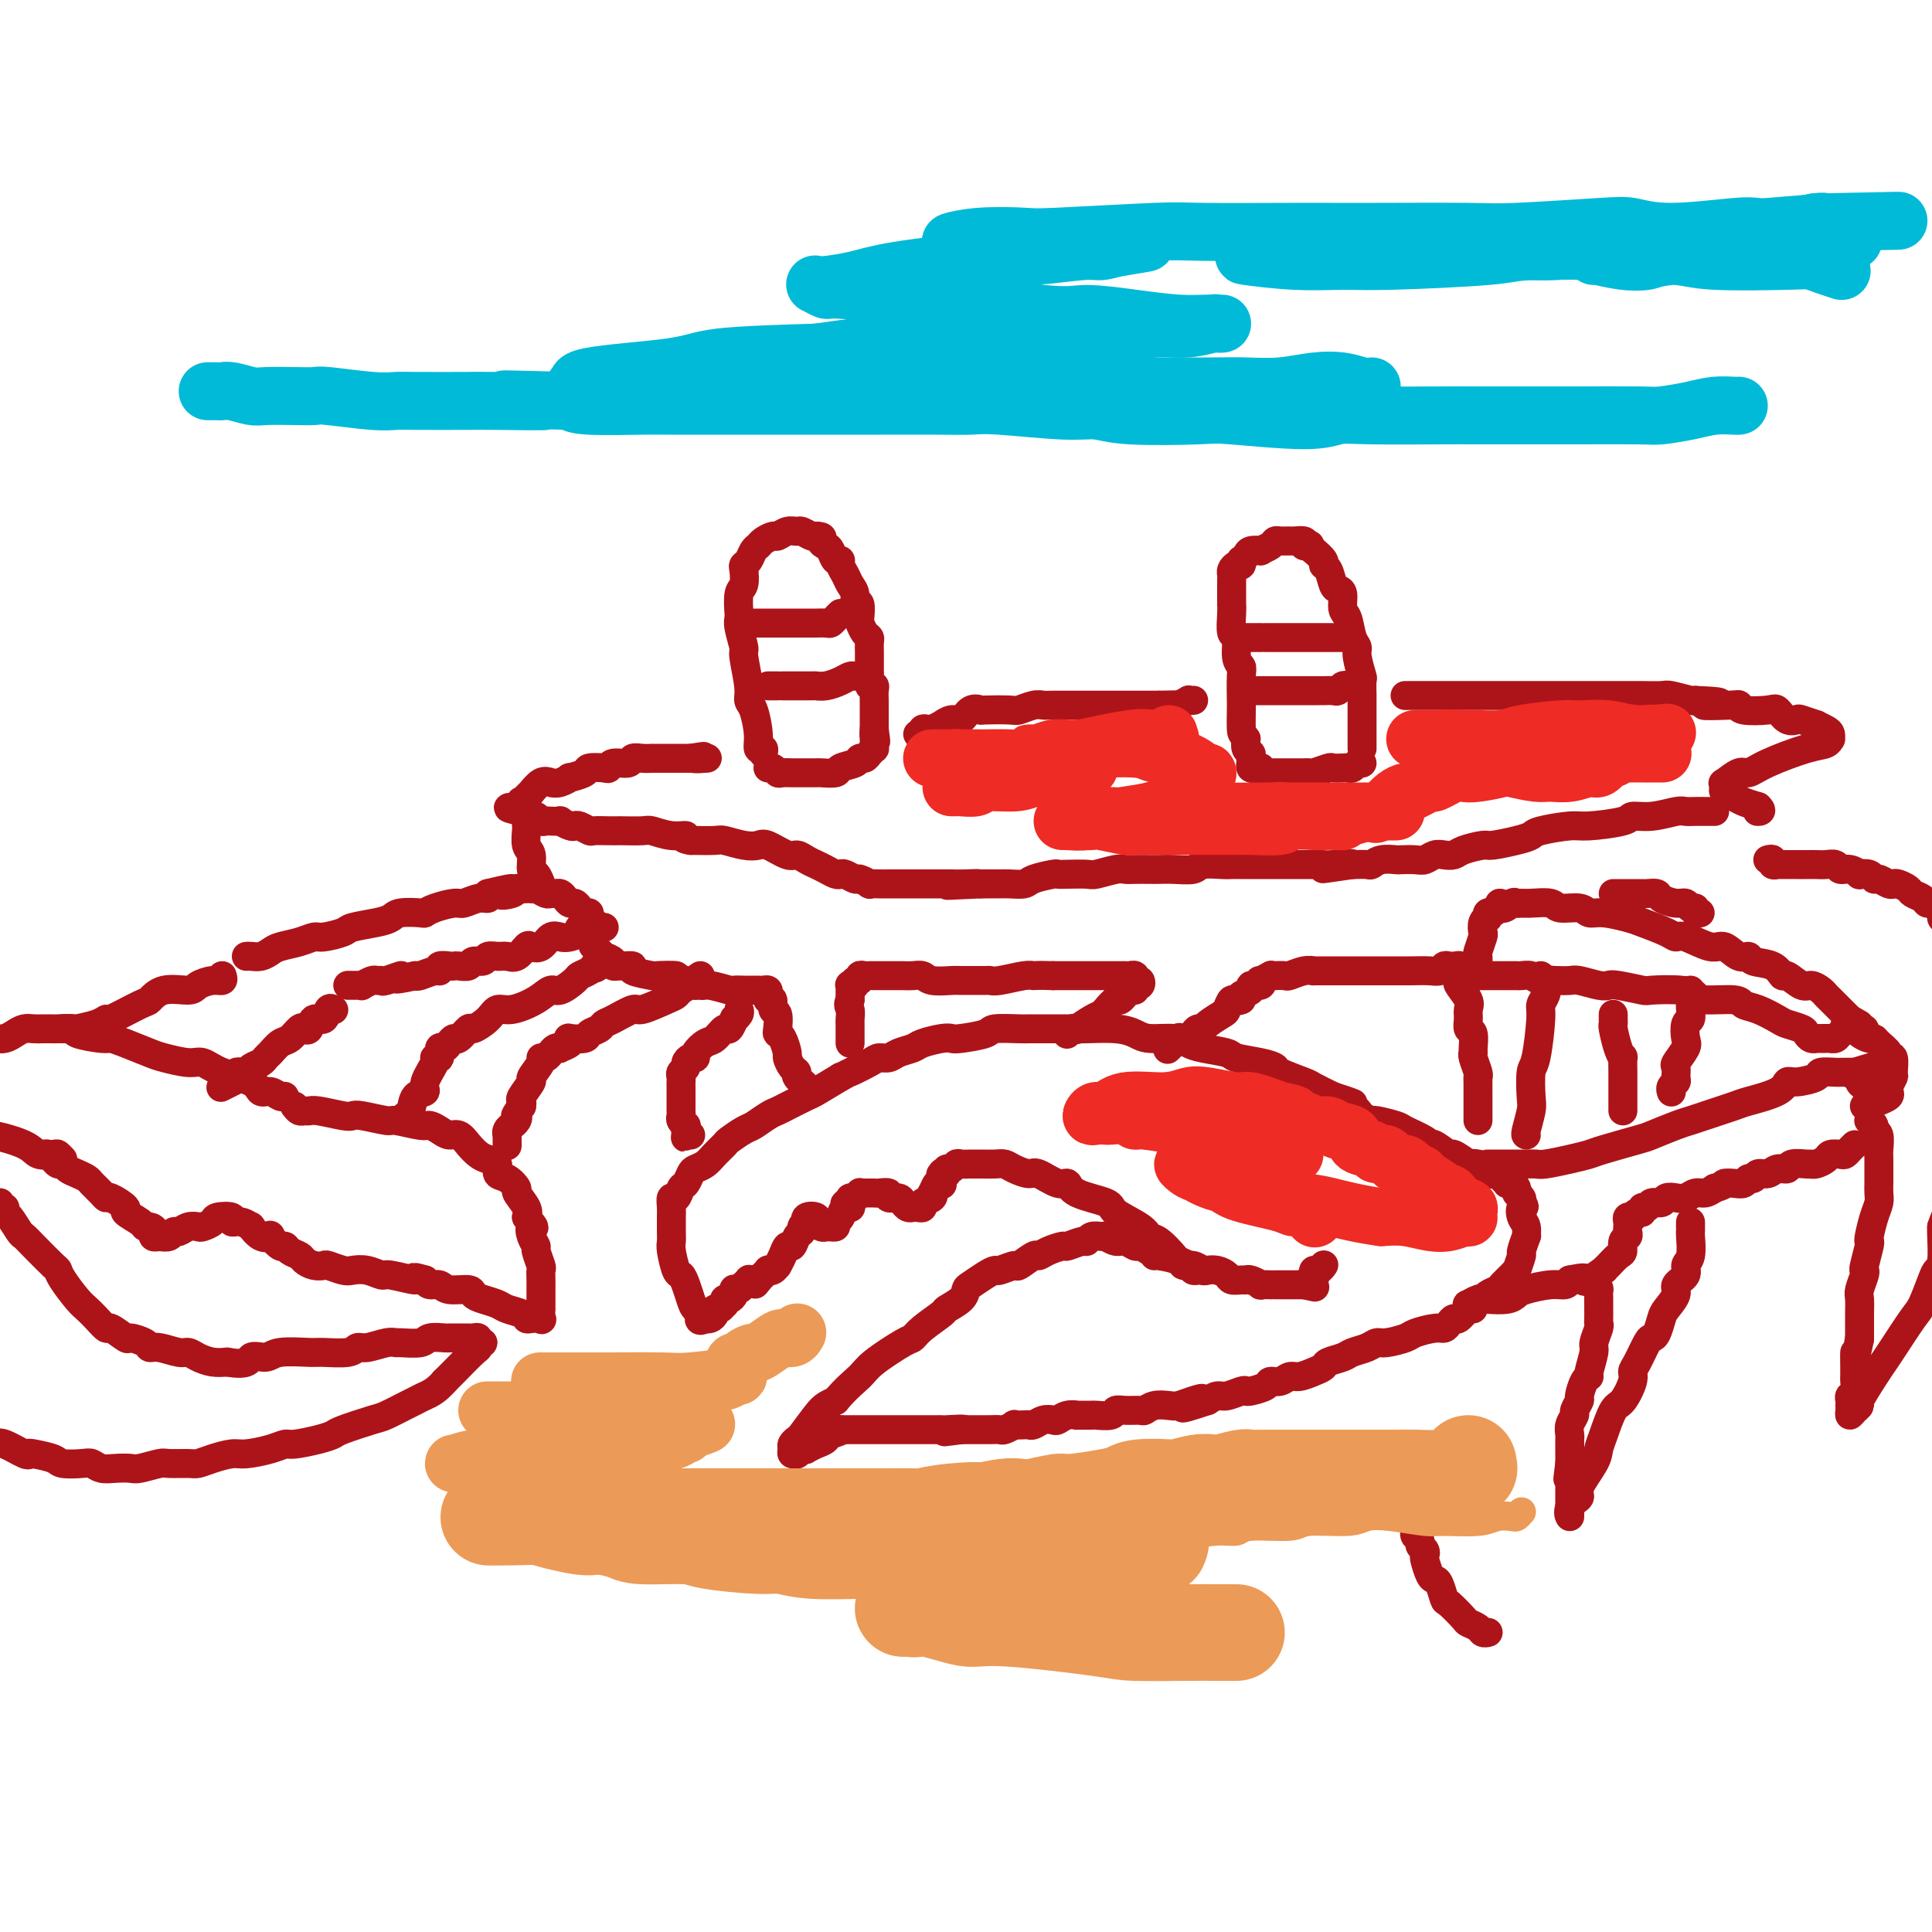 <svg viewBox='0 0 400 400' version='1.1' xmlns='http://www.w3.org/2000/svg' xmlns:xlink='http://www.w3.org/1999/xlink'><g fill='none' stroke='rgb(173,20,25)' stroke-width='6' stroke-linecap='round' stroke-linejoin='round'><path d='M308,338c0.099,-0.023 0.197,-0.045 0,0c-0.197,0.045 -0.690,0.159 -1,0c-0.310,-0.159 -0.436,-0.590 -1,-1c-0.564,-0.410 -1.566,-0.800 -2,-1c-0.434,-0.200 -0.301,-0.211 -1,-1c-0.699,-0.789 -2.228,-2.356 -3,-3c-0.772,-0.644 -0.785,-0.365 -1,-1c-0.215,-0.635 -0.632,-2.183 -1,-3c-0.368,-0.817 -0.686,-0.901 -1,-1c-0.314,-0.099 -0.624,-0.211 -1,-1c-0.376,-0.789 -0.818,-2.253 -1,-3c-0.182,-0.747 -0.105,-0.778 0,-1c0.105,-0.222 0.238,-0.637 0,-1c-0.238,-0.363 -0.847,-0.675 -1,-1c-0.153,-0.325 0.151,-0.664 0,-1c-0.151,-0.336 -0.759,-0.668 -1,-1c-0.241,-0.332 -0.117,-0.664 0,-1c0.117,-0.336 0.227,-0.678 0,-1c-0.227,-0.322 -0.792,-0.625 -1,-1c-0.208,-0.375 -0.059,-0.821 0,-1c0.059,-0.179 0.030,-0.089 0,0'/><path d='M305,271c-0.220,-0.232 -0.440,-0.465 -1,0c-0.560,0.465 -1.460,1.626 -2,2c-0.540,0.374 -0.719,-0.040 -1,0c-0.281,0.040 -0.664,0.535 -1,1c-0.336,0.465 -0.625,0.899 -1,1c-0.375,0.101 -0.835,-0.131 -2,0c-1.165,0.131 -3.035,0.627 -4,1c-0.965,0.373 -1.025,0.625 -2,1c-0.975,0.375 -2.865,0.874 -4,1c-1.135,0.126 -1.516,-0.121 -2,0c-0.484,0.121 -1.071,0.610 -2,1c-0.929,0.390 -2.201,0.682 -3,1c-0.799,0.318 -1.124,0.664 -2,1c-0.876,0.336 -2.304,0.663 -3,1c-0.696,0.337 -0.661,0.683 -1,1c-0.339,0.317 -1.051,0.606 -2,1c-0.949,0.394 -2.136,0.893 -3,1c-0.864,0.107 -1.405,-0.178 -2,0c-0.595,0.178 -1.245,0.818 -2,1c-0.755,0.182 -1.615,-0.096 -2,0c-0.385,0.096 -0.295,0.566 -1,1c-0.705,0.434 -2.205,0.834 -3,1c-0.795,0.166 -0.884,0.100 -1,0c-0.116,-0.100 -0.258,-0.233 -1,0c-0.742,0.233 -2.084,0.832 -3,1c-0.916,0.168 -1.404,-0.095 -2,0c-0.596,0.095 -1.298,0.547 -2,1'/><path d='M250,290c-8.944,2.955 -3.803,0.843 -2,0c1.803,-0.843 0.270,-0.418 -1,0c-1.270,0.418 -2.275,0.830 -3,1c-0.725,0.170 -1.170,0.098 -2,0c-0.830,-0.098 -2.044,-0.224 -3,0c-0.956,0.224 -1.654,0.796 -2,1c-0.346,0.204 -0.338,0.041 -1,0c-0.662,-0.041 -1.992,0.042 -3,0c-1.008,-0.042 -1.693,-0.207 -2,0c-0.307,0.207 -0.235,0.788 -1,1c-0.765,0.212 -2.368,0.056 -3,0c-0.632,-0.056 -0.292,-0.011 -1,0c-0.708,0.011 -2.465,-0.011 -3,0c-0.535,0.011 0.152,0.054 0,0c-0.152,-0.054 -1.144,-0.207 -2,0c-0.856,0.207 -1.578,0.773 -2,1c-0.422,0.227 -0.546,0.113 -1,0c-0.454,-0.113 -1.240,-0.226 -2,0c-0.760,0.226 -1.494,0.792 -2,1c-0.506,0.208 -0.784,0.060 -1,0c-0.216,-0.060 -0.372,-0.030 -1,0c-0.628,0.030 -1.730,0.061 -2,0c-0.270,-0.061 0.292,-0.212 0,0c-0.292,0.212 -1.437,0.789 -2,1c-0.563,0.211 -0.545,0.057 -1,0c-0.455,-0.057 -1.382,-0.015 -2,0c-0.618,0.015 -0.928,0.004 -1,0c-0.072,-0.004 0.094,-0.001 0,0c-0.094,0.001 -0.448,0.000 -1,0c-0.552,-0.000 -1.300,-0.000 -2,0c-0.700,0.000 -1.350,0.000 -2,0'/><path d='M199,296c-7.720,0.928 -1.520,0.249 0,0c1.520,-0.249 -1.639,-0.067 -3,0c-1.361,0.067 -0.924,0.018 -1,0c-0.076,-0.018 -0.664,-0.005 -1,0c-0.336,0.005 -0.420,0.001 -1,0c-0.580,-0.001 -1.657,-0.000 -2,0c-0.343,0.000 0.049,0.000 0,0c-0.049,-0.000 -0.539,-0.000 -1,0c-0.461,0.000 -0.893,0.000 -1,0c-0.107,-0.000 0.111,-0.000 0,0c-0.111,0.000 -0.551,0.000 -1,0c-0.449,-0.000 -0.908,-0.000 -1,0c-0.092,0.000 0.184,0.000 0,0c-0.184,-0.000 -0.828,-0.000 -1,0c-0.172,0.000 0.127,0.000 0,0c-0.127,-0.000 -0.681,-0.000 -1,0c-0.319,0.000 -0.405,0.000 -1,0c-0.595,-0.000 -1.700,-0.000 -2,0c-0.300,0.000 0.204,0.000 0,0c-0.204,-0.000 -1.115,-0.000 -2,0c-0.885,0.000 -1.743,0.000 -2,0c-0.257,-0.000 0.086,-0.000 0,0c-0.086,0.000 -0.600,0.000 -1,0c-0.400,-0.000 -0.685,-0.000 -1,0c-0.315,0.000 -0.662,0.000 -1,0c-0.338,0.000 -0.669,0.000 -1,0'/><path d='M174,296c-3.741,-0.060 -0.594,-0.209 0,0c0.594,0.209 -1.366,0.778 -2,1c-0.634,0.222 0.056,0.097 0,0c-0.056,-0.097 -0.860,-0.166 -1,0c-0.140,0.166 0.384,0.567 0,1c-0.384,0.433 -1.675,0.900 -2,1c-0.325,0.100 0.315,-0.165 0,0c-0.315,0.165 -1.586,0.762 -2,1c-0.414,0.238 0.029,0.117 0,0c-0.029,-0.117 -0.529,-0.231 -1,0c-0.471,0.231 -0.912,0.805 -1,1c-0.088,0.195 0.176,0.010 0,0c-0.176,-0.010 -0.792,0.155 -1,0c-0.208,-0.155 -0.008,-0.629 0,-1c0.008,-0.371 -0.178,-0.638 0,-1c0.178,-0.362 0.719,-0.818 1,-1c0.281,-0.182 0.302,-0.090 1,-1c0.698,-0.910 2.072,-2.822 3,-4c0.928,-1.178 1.408,-1.622 2,-2c0.592,-0.378 1.296,-0.689 2,-1'/><path d='M173,290c2.123,-2.560 3.931,-3.958 5,-5c1.069,-1.042 1.397,-1.726 3,-3c1.603,-1.274 4.479,-3.139 6,-4c1.521,-0.861 1.686,-0.720 2,-1c0.314,-0.280 0.777,-0.982 2,-2c1.223,-1.018 3.205,-2.352 4,-3c0.795,-0.648 0.405,-0.611 1,-1c0.595,-0.389 2.177,-1.205 3,-2c0.823,-0.795 0.887,-1.571 1,-2c0.113,-0.429 0.276,-0.512 1,-1c0.724,-0.488 2.009,-1.383 3,-2c0.991,-0.617 1.688,-0.958 2,-1c0.312,-0.042 0.240,0.214 1,0c0.760,-0.214 2.352,-0.897 3,-1c0.648,-0.103 0.353,0.375 1,0c0.647,-0.375 2.237,-1.602 3,-2c0.763,-0.398 0.698,0.033 1,0c0.302,-0.033 0.970,-0.530 2,-1c1.030,-0.470 2.422,-0.914 3,-1c0.578,-0.086 0.343,0.187 1,0c0.657,-0.187 2.205,-0.834 3,-1c0.795,-0.166 0.838,0.151 1,0c0.162,-0.151 0.442,-0.768 1,-1c0.558,-0.232 1.395,-0.077 2,0c0.605,0.077 0.978,0.077 1,0c0.022,-0.077 -0.307,-0.232 0,0c0.307,0.232 1.251,0.849 2,1c0.749,0.151 1.304,-0.166 2,0c0.696,0.166 1.534,0.814 2,1c0.466,0.186 0.562,-0.090 1,0c0.438,0.090 1.219,0.545 2,1'/><path d='M238,259c1.775,0.702 1.213,0.958 1,1c-0.213,0.042 -0.078,-0.129 1,0c1.078,0.129 3.100,0.556 4,1c0.900,0.444 0.678,0.903 1,1c0.322,0.097 1.190,-0.167 2,0c0.810,0.167 1.564,0.767 2,1c0.436,0.233 0.554,0.101 1,0c0.446,-0.101 1.219,-0.170 2,0c0.781,0.170 1.570,0.581 2,1c0.430,0.419 0.502,0.848 1,1c0.498,0.152 1.424,0.027 2,0c0.576,-0.027 0.803,0.045 1,0c0.197,-0.045 0.364,-0.208 1,0c0.636,0.208 1.742,0.788 2,1c0.258,0.212 -0.333,0.057 0,0c0.333,-0.057 1.591,-0.015 2,0c0.409,0.015 -0.031,0.004 0,0c0.031,-0.004 0.534,-0.001 1,0c0.466,0.001 0.894,0.000 1,0c0.106,-0.000 -0.111,-0.000 0,0c0.111,0.000 0.551,0.000 1,0c0.449,-0.000 0.908,-0.000 1,0c0.092,0.000 -0.183,0.000 0,0c0.183,-0.000 0.822,-0.000 1,0c0.178,0.000 -0.106,0.000 0,0c0.106,-0.000 0.602,-0.000 1,0c0.398,0.000 0.699,0.000 1,0'/><path d='M270,266c4.885,1.067 1.099,0.233 0,0c-1.099,-0.233 0.490,0.134 1,0c0.510,-0.134 -0.059,-0.771 0,-1c0.059,-0.229 0.747,-0.051 1,0c0.253,0.051 0.071,-0.024 0,0c-0.071,0.024 -0.029,0.146 0,0c0.029,-0.146 0.047,-0.561 0,-1c-0.047,-0.439 -0.157,-0.901 0,-1c0.157,-0.099 0.581,0.166 1,0c0.419,-0.166 0.834,-0.762 1,-1c0.166,-0.238 0.083,-0.119 0,0'/><path d='M249,263c-0.324,-0.023 -0.648,-0.045 -1,0c-0.352,0.045 -0.731,0.159 -1,0c-0.269,-0.159 -0.429,-0.591 -1,-1c-0.571,-0.409 -1.553,-0.794 -2,-1c-0.447,-0.206 -0.359,-0.233 -1,-1c-0.641,-0.767 -2.012,-2.275 -3,-3c-0.988,-0.725 -1.592,-0.669 -2,-1c-0.408,-0.331 -0.620,-1.049 -2,-2c-1.380,-0.951 -3.929,-2.133 -5,-3c-1.071,-0.867 -0.665,-1.417 -2,-2c-1.335,-0.583 -4.411,-1.199 -6,-2c-1.589,-0.801 -1.689,-1.787 -2,-2c-0.311,-0.213 -0.832,0.345 -2,0c-1.168,-0.345 -2.983,-1.595 -4,-2c-1.017,-0.405 -1.236,0.035 -2,0c-0.764,-0.035 -2.075,-0.545 -3,-1c-0.925,-0.455 -1.465,-0.854 -2,-1c-0.535,-0.146 -1.064,-0.039 -2,0c-0.936,0.039 -2.278,0.009 -3,0c-0.722,-0.009 -0.823,0.001 -1,0c-0.177,-0.001 -0.429,-0.015 -1,0c-0.571,0.015 -1.460,0.059 -2,0c-0.540,-0.059 -0.732,-0.222 -1,0c-0.268,0.222 -0.610,0.829 -1,1c-0.390,0.171 -0.826,-0.094 -1,0c-0.174,0.094 -0.087,0.547 0,1'/><path d='M196,243c-1.774,0.341 -1.210,0.194 -1,0c0.210,-0.194 0.067,-0.437 0,0c-0.067,0.437 -0.057,1.552 0,2c0.057,0.448 0.161,0.228 0,0c-0.161,-0.228 -0.587,-0.465 -1,0c-0.413,0.465 -0.814,1.631 -1,2c-0.186,0.369 -0.158,-0.059 0,0c0.158,0.059 0.446,0.604 0,1c-0.446,0.396 -1.625,0.643 -2,1c-0.375,0.357 0.054,0.825 0,1c-0.054,0.175 -0.590,0.057 -1,0c-0.410,-0.057 -0.692,-0.053 -1,0c-0.308,0.053 -0.641,0.154 -1,0c-0.359,-0.154 -0.744,-0.563 -1,-1c-0.256,-0.437 -0.383,-0.902 -1,-1c-0.617,-0.098 -1.723,0.170 -2,0c-0.277,-0.170 0.277,-0.778 0,-1c-0.277,-0.222 -1.385,-0.059 -2,0c-0.615,0.059 -0.739,0.015 -1,0c-0.261,-0.015 -0.661,-0.000 -1,0c-0.339,0.000 -0.616,-0.015 -1,0c-0.384,0.015 -0.874,0.059 -1,0c-0.126,-0.059 0.110,-0.222 0,0c-0.110,0.222 -0.568,0.829 -1,1c-0.432,0.171 -0.838,-0.094 -1,0c-0.162,0.094 -0.081,0.547 0,1'/><path d='M176,249c-2.276,0.104 -0.465,0.864 0,1c0.465,0.136 -0.415,-0.353 -1,0c-0.585,0.353 -0.874,1.548 -1,2c-0.126,0.452 -0.091,0.159 0,0c0.091,-0.159 0.236,-0.186 0,0c-0.236,0.186 -0.852,0.586 -1,1c-0.148,0.414 0.171,0.843 0,1c-0.171,0.157 -0.833,0.043 -1,0c-0.167,-0.043 0.162,-0.016 0,0c-0.162,0.016 -0.814,0.019 -1,0c-0.186,-0.019 0.096,-0.061 0,0c-0.096,0.061 -0.569,0.226 -1,0c-0.431,-0.226 -0.820,-0.841 -1,-1c-0.180,-0.159 -0.152,0.139 0,0c0.152,-0.139 0.429,-0.714 0,-1c-0.429,-0.286 -1.564,-0.284 -2,0c-0.436,0.284 -0.172,0.848 0,1c0.172,0.152 0.253,-0.109 0,0c-0.253,0.109 -0.841,0.588 -1,1c-0.159,0.412 0.112,0.757 0,1c-0.112,0.243 -0.608,0.385 -1,1c-0.392,0.615 -0.679,1.705 -1,2c-0.321,0.295 -0.677,-0.204 -1,0c-0.323,0.204 -0.612,1.113 -1,2c-0.388,0.887 -0.874,1.754 -1,2c-0.126,0.246 0.107,-0.127 0,0c-0.107,0.127 -0.553,0.755 -1,1c-0.447,0.245 -0.893,0.107 -1,0c-0.107,-0.107 0.125,-0.183 0,0c-0.125,0.183 -0.607,0.624 -1,1c-0.393,0.376 -0.696,0.688 -1,1'/><path d='M157,265c-1.349,1.703 -0.222,0.460 0,0c0.222,-0.460 -0.462,-0.138 -1,0c-0.538,0.138 -0.932,0.093 -1,0c-0.068,-0.093 0.188,-0.235 0,0c-0.188,0.235 -0.821,0.847 -1,1c-0.179,0.153 0.096,-0.152 0,0c-0.096,0.152 -0.565,0.763 -1,1c-0.435,0.237 -0.838,0.101 -1,0c-0.162,-0.101 -0.082,-0.167 0,0c0.082,0.167 0.166,0.565 0,1c-0.166,0.435 -0.583,0.905 -1,1c-0.417,0.095 -0.834,-0.186 -1,0c-0.166,0.186 -0.082,0.837 0,1c0.082,0.163 0.163,-0.163 0,0c-0.163,0.163 -0.569,0.814 -1,1c-0.431,0.186 -0.886,-0.094 -1,0c-0.114,0.094 0.114,0.561 0,1c-0.114,0.439 -0.569,0.849 -1,1c-0.431,0.151 -0.837,0.043 -1,0c-0.163,-0.043 -0.081,-0.022 0,0'/><path d='M146,273c-1.880,1.050 -1.081,-0.325 -1,-1c0.081,-0.675 -0.555,-0.650 -1,-1c-0.445,-0.350 -0.697,-1.074 -1,-2c-0.303,-0.926 -0.655,-2.054 -1,-3c-0.345,-0.946 -0.681,-1.709 -1,-2c-0.319,-0.291 -0.621,-0.109 -1,-1c-0.379,-0.891 -0.834,-2.854 -1,-4c-0.166,-1.146 -0.044,-1.475 0,-2c0.044,-0.525 0.011,-1.245 0,-2c-0.011,-0.755 -0.000,-1.545 0,-2c0.000,-0.455 -0.011,-0.574 0,-1c0.011,-0.426 0.044,-1.160 0,-2c-0.044,-0.840 -0.166,-1.787 0,-2c0.166,-0.213 0.621,0.308 1,0c0.379,-0.308 0.682,-1.444 1,-2c0.318,-0.556 0.651,-0.533 1,-1c0.349,-0.467 0.714,-1.425 1,-2c0.286,-0.575 0.495,-0.769 1,-1c0.505,-0.231 1.308,-0.500 2,-1c0.692,-0.500 1.272,-1.232 2,-2c0.728,-0.768 1.602,-1.571 2,-2c0.398,-0.429 0.320,-0.482 1,-1c0.680,-0.518 2.119,-1.500 3,-2c0.881,-0.500 1.203,-0.519 2,-1c0.797,-0.481 2.070,-1.423 3,-2c0.930,-0.577 1.517,-0.790 2,-1c0.483,-0.210 0.861,-0.417 2,-1c1.139,-0.583 3.037,-1.542 4,-2c0.963,-0.458 0.989,-0.417 2,-1c1.011,-0.583 3.005,-1.792 5,-3'/><path d='M174,223c3.330,-1.824 1.653,-0.884 2,-1c0.347,-0.116 2.716,-1.288 4,-2c1.284,-0.712 1.483,-0.964 2,-1c0.517,-0.036 1.353,0.144 2,0c0.647,-0.144 1.105,-0.613 2,-1c0.895,-0.387 2.229,-0.691 3,-1c0.771,-0.309 0.981,-0.621 2,-1c1.019,-0.379 2.847,-0.823 4,-1c1.153,-0.177 1.633,-0.086 2,0c0.367,0.086 0.622,0.167 2,0c1.378,-0.167 3.877,-0.581 5,-1c1.123,-0.419 0.868,-0.845 2,-1c1.132,-0.155 3.651,-0.041 5,0c1.349,0.041 1.529,0.010 2,0c0.471,-0.010 1.232,-0.000 3,0c1.768,0.000 4.544,-0.010 6,0c1.456,0.010 1.594,0.040 3,0c1.406,-0.040 4.081,-0.151 6,0c1.919,0.151 3.081,0.565 4,1c0.919,0.435 1.595,0.890 3,1c1.405,0.110 3.539,-0.125 5,0c1.461,0.125 2.250,0.611 3,1c0.750,0.389 1.463,0.682 3,1c1.537,0.318 3.899,0.662 5,1c1.101,0.338 0.939,0.672 2,1c1.061,0.328 3.343,0.650 5,1c1.657,0.350 2.690,0.726 3,1c0.310,0.274 -0.102,0.445 1,1c1.102,0.555 3.720,1.496 5,2c1.280,0.504 1.223,0.573 2,1c0.777,0.427 2.389,1.214 4,2'/><path d='M276,227c7.317,2.360 3.109,1.258 2,1c-1.109,-0.258 0.880,0.326 2,1c1.120,0.674 1.372,1.436 2,2c0.628,0.564 1.632,0.928 2,1c0.368,0.072 0.098,-0.148 1,0c0.902,0.148 2.974,0.664 4,1c1.026,0.336 1.004,0.490 2,1c0.996,0.510 3.010,1.374 4,2c0.990,0.626 0.957,1.012 1,1c0.043,-0.012 0.164,-0.424 1,0c0.836,0.424 2.387,1.682 3,2c0.613,0.318 0.287,-0.304 1,0c0.713,0.304 2.463,1.535 3,2c0.537,0.465 -0.140,0.163 0,0c0.140,-0.163 1.098,-0.188 2,0c0.902,0.188 1.747,0.589 2,1c0.253,0.411 -0.086,0.832 0,1c0.086,0.168 0.597,0.084 1,0c0.403,-0.084 0.699,-0.167 1,0c0.301,0.167 0.606,0.583 1,1c0.394,0.417 0.876,0.833 1,1c0.124,0.167 -0.110,0.083 0,0c0.110,-0.083 0.564,-0.167 1,0c0.436,0.167 0.852,0.584 1,1c0.148,0.416 0.026,0.833 0,1c-0.026,0.167 0.045,0.086 0,0c-0.045,-0.086 -0.204,-0.177 0,0c0.204,0.177 0.773,0.622 1,1c0.227,0.378 0.114,0.689 0,1'/><path d='M315,249c1.100,1.211 0.348,0.738 0,1c-0.348,0.262 -0.294,1.258 0,2c0.294,0.742 0.826,1.229 1,2c0.174,0.771 -0.010,1.826 0,2c0.010,0.174 0.213,-0.532 0,0c-0.213,0.532 -0.844,2.302 -1,3c-0.156,0.698 0.161,0.323 0,1c-0.161,0.677 -0.802,2.405 -1,3c-0.198,0.595 0.045,0.057 0,0c-0.045,-0.057 -0.380,0.367 -1,1c-0.620,0.633 -1.527,1.475 -2,2c-0.473,0.525 -0.512,0.733 -1,1c-0.488,0.267 -1.424,0.593 -2,1c-0.576,0.407 -0.792,0.895 -1,1c-0.208,0.105 -0.407,-0.172 -1,0c-0.593,0.172 -1.581,0.792 -2,1c-0.419,0.208 -0.271,0.004 0,0c0.271,-0.004 0.664,0.192 1,0c0.336,-0.192 0.615,-0.772 1,-1c0.385,-0.228 0.876,-0.104 2,0c1.124,0.104 2.882,0.186 4,0c1.118,-0.186 1.595,-0.641 2,-1c0.405,-0.359 0.737,-0.622 2,-1c1.263,-0.378 3.455,-0.871 5,-1c1.545,-0.129 2.441,0.106 3,0c0.559,-0.106 0.779,-0.553 1,-1'/><path d='M325,265c3.917,-0.807 3.209,-0.323 3,0c-0.209,0.323 0.080,0.486 1,0c0.920,-0.486 2.471,-1.621 3,-2c0.529,-0.379 0.036,-0.003 0,0c-0.036,0.003 0.387,-0.366 1,-1c0.613,-0.634 1.418,-1.531 2,-2c0.582,-0.469 0.941,-0.508 1,-1c0.059,-0.492 -0.180,-1.438 0,-2c0.180,-0.562 0.781,-0.742 1,-1c0.219,-0.258 0.058,-0.595 0,-1c-0.058,-0.405 -0.011,-0.879 0,-1c0.011,-0.121 -0.012,0.112 0,0c0.012,-0.112 0.058,-0.570 0,-1c-0.058,-0.430 -0.222,-0.832 0,-1c0.222,-0.168 0.829,-0.102 1,0c0.171,0.102 -0.095,0.239 0,0c0.095,-0.239 0.549,-0.853 1,-1c0.451,-0.147 0.898,0.172 1,0c0.102,-0.172 -0.142,-0.834 0,-1c0.142,-0.166 0.671,0.166 1,0c0.329,-0.166 0.458,-0.828 1,-1c0.542,-0.172 1.496,0.146 2,0c0.504,-0.146 0.558,-0.756 1,-1c0.442,-0.244 1.273,-0.121 2,0c0.727,0.121 1.349,0.238 2,0c0.651,-0.238 1.329,-0.833 2,-1c0.671,-0.167 1.335,0.095 2,0c0.665,-0.095 1.333,-0.548 2,-1'/><path d='M355,246c2.372,-0.686 1.802,-0.901 2,-1c0.198,-0.099 1.166,-0.083 2,0c0.834,0.083 1.536,0.234 2,0c0.464,-0.234 0.690,-0.851 1,-1c0.310,-0.149 0.703,0.171 1,0c0.297,-0.171 0.497,-0.834 1,-1c0.503,-0.166 1.308,0.166 2,0c0.692,-0.166 1.271,-0.829 2,-1c0.729,-0.171 1.609,0.151 2,0c0.391,-0.151 0.294,-0.775 1,-1c0.706,-0.225 2.216,-0.050 3,0c0.784,0.050 0.844,-0.025 1,0c0.156,0.025 0.409,0.151 1,0c0.591,-0.151 1.520,-0.579 2,-1c0.480,-0.421 0.511,-0.834 1,-1c0.489,-0.166 1.438,-0.083 2,0c0.562,0.083 0.738,0.167 1,0c0.262,-0.167 0.609,-0.583 1,-1c0.391,-0.417 0.826,-0.833 1,-1c0.174,-0.167 0.087,-0.083 0,0'/><path d='M308,241c0.329,0.000 0.658,0.000 1,0c0.342,-0.000 0.697,-0.000 1,0c0.303,0.000 0.554,0.001 1,0c0.446,-0.001 1.087,-0.003 2,0c0.913,0.003 2.097,0.012 3,0c0.903,-0.012 1.525,-0.043 2,0c0.475,0.043 0.803,0.162 2,0c1.197,-0.162 3.262,-0.606 5,-1c1.738,-0.394 3.147,-0.739 4,-1c0.853,-0.261 1.149,-0.437 3,-1c1.851,-0.563 5.258,-1.512 7,-2c1.742,-0.488 1.819,-0.516 3,-1c1.181,-0.484 3.467,-1.424 5,-2c1.533,-0.576 2.312,-0.787 3,-1c0.688,-0.213 1.283,-0.429 3,-1c1.717,-0.571 4.555,-1.497 6,-2c1.445,-0.503 1.498,-0.582 3,-1c1.502,-0.418 4.452,-1.173 6,-2c1.548,-0.827 1.693,-1.724 2,-2c0.307,-0.276 0.775,0.070 2,0c1.225,-0.070 3.206,-0.555 4,-1c0.794,-0.445 0.401,-0.851 1,-1c0.599,-0.149 2.192,-0.040 3,0c0.808,0.040 0.833,0.011 1,0c0.167,-0.011 0.476,-0.003 1,0c0.524,0.003 1.262,0.002 2,0'/><path d='M384,222c9.351,-2.832 3.227,-0.913 1,0c-2.227,0.913 -0.558,0.818 0,1c0.558,0.182 0.006,0.640 0,1c-0.006,0.360 0.534,0.622 1,1c0.466,0.378 0.857,0.872 1,1c0.143,0.128 0.038,-0.109 0,0c-0.038,0.109 -0.007,0.565 0,1c0.007,0.435 -0.008,0.848 0,1c0.008,0.152 0.039,0.041 0,0c-0.039,-0.041 -0.146,-0.014 0,0c0.146,0.014 0.547,0.015 1,0c0.453,-0.015 0.957,-0.044 1,0c0.043,0.044 -0.377,0.162 0,0c0.377,-0.162 1.551,-0.604 2,-1c0.449,-0.396 0.174,-0.744 0,-1c-0.174,-0.256 -0.247,-0.418 0,-1c0.247,-0.582 0.814,-1.584 1,-2c0.186,-0.416 -0.009,-0.248 0,-1c0.009,-0.752 0.224,-2.426 0,-3c-0.224,-0.574 -0.885,-0.048 -1,0c-0.115,0.048 0.316,-0.382 0,-1c-0.316,-0.618 -1.380,-1.423 -2,-2c-0.620,-0.577 -0.796,-0.925 -1,-1c-0.204,-0.075 -0.436,0.124 -1,0c-0.564,-0.124 -1.460,-0.572 -2,-1c-0.540,-0.428 -0.726,-0.837 -1,-1c-0.274,-0.163 -0.637,-0.082 -1,0'/><path d='M383,213c-1.570,-0.973 -0.994,-0.404 -1,0c-0.006,0.404 -0.594,0.644 -1,1c-0.406,0.356 -0.630,0.827 -1,1c-0.370,0.173 -0.886,0.046 -1,0c-0.114,-0.046 0.176,-0.012 0,0c-0.176,0.012 -0.817,0.003 -1,0c-0.183,-0.003 0.092,-0.000 0,0c-0.092,0.000 -0.550,-0.003 -1,0c-0.450,0.003 -0.892,0.012 -1,0c-0.108,-0.012 0.119,-0.045 0,0c-0.119,0.045 -0.582,0.168 -1,0c-0.418,-0.168 -0.790,-0.626 -1,-1c-0.210,-0.374 -0.260,-0.663 -1,-1c-0.740,-0.337 -2.172,-0.721 -3,-1c-0.828,-0.279 -1.052,-0.452 -2,-1c-0.948,-0.548 -2.621,-1.470 -4,-2c-1.379,-0.530 -2.466,-0.668 -3,-1c-0.534,-0.332 -0.515,-0.860 -2,-1c-1.485,-0.140 -4.474,0.107 -6,0c-1.526,-0.107 -1.589,-0.568 -2,-1c-0.411,-0.432 -1.171,-0.834 -3,-1c-1.829,-0.166 -4.729,-0.096 -6,0c-1.271,0.096 -0.915,0.218 -2,0c-1.085,-0.218 -3.613,-0.776 -5,-1c-1.387,-0.224 -1.634,-0.112 -2,0c-0.366,0.112 -0.851,0.226 -2,0c-1.149,-0.226 -2.963,-0.792 -4,-1c-1.037,-0.208 -1.296,-0.060 -2,0c-0.704,0.060 -1.852,0.030 -3,0'/><path d='M322,203c-4.152,-0.326 -1.531,-0.140 -1,0c0.531,0.140 -1.027,0.234 -2,0c-0.973,-0.234 -1.360,-0.795 -2,-1c-0.640,-0.205 -1.534,-0.055 -2,0c-0.466,0.055 -0.506,0.015 -1,0c-0.494,-0.015 -1.443,-0.004 -2,0c-0.557,0.004 -0.723,0.001 -1,0c-0.277,-0.001 -0.665,-0.000 -1,0c-0.335,0.000 -0.615,-0.000 -1,0c-0.385,0.000 -0.874,0.001 -1,0c-0.126,-0.001 0.110,-0.003 0,0c-0.110,0.003 -0.565,0.011 -1,0c-0.435,-0.011 -0.849,-0.039 -1,0c-0.151,0.039 -0.040,0.147 0,0c0.040,-0.147 0.010,-0.548 0,-1c-0.010,-0.452 0.001,-0.955 0,-1c-0.001,-0.045 -0.014,0.368 0,0c0.014,-0.368 0.055,-1.517 0,-2c-0.055,-0.483 -0.207,-0.302 0,-1c0.207,-0.698 0.774,-2.277 1,-3c0.226,-0.723 0.112,-0.590 0,-1c-0.112,-0.410 -0.223,-1.363 0,-2c0.223,-0.637 0.781,-0.958 1,-1c0.219,-0.042 0.100,0.195 0,0c-0.100,-0.195 -0.181,-0.822 0,-1c0.181,-0.178 0.623,0.092 1,0c0.377,-0.092 0.688,-0.546 1,-1'/><path d='M310,188c0.737,-2.105 0.579,-0.368 1,0c0.421,0.368 1.419,-0.635 2,-1c0.581,-0.365 0.744,-0.094 1,0c0.256,0.094 0.604,0.010 1,0c0.396,-0.010 0.840,0.054 2,0c1.160,-0.054 3.035,-0.226 4,0c0.965,0.226 1.018,0.848 2,1c0.982,0.152 2.893,-0.168 4,0c1.107,0.168 1.410,0.822 2,1c0.590,0.178 1.467,-0.120 3,0c1.533,0.120 3.720,0.657 5,1c1.280,0.343 1.652,0.492 3,1c1.348,0.508 3.673,1.374 5,2c1.327,0.626 1.657,1.013 2,1c0.343,-0.013 0.698,-0.425 2,0c1.302,0.425 3.550,1.686 5,2c1.450,0.314 2.100,-0.321 3,0c0.900,0.321 2.048,1.597 3,2c0.952,0.403 1.706,-0.066 2,0c0.294,0.066 0.127,0.666 1,1c0.873,0.334 2.786,0.400 4,1c1.214,0.600 1.729,1.733 2,2c0.271,0.267 0.296,-0.331 1,0c0.704,0.331 2.085,1.593 3,2c0.915,0.407 1.363,-0.041 2,0c0.637,0.041 1.461,0.570 2,1c0.539,0.430 0.791,0.762 1,1c0.209,0.238 0.376,0.383 1,1c0.624,0.617 1.707,1.704 2,2c0.293,0.296 -0.202,-0.201 0,0c0.202,0.201 1.101,1.101 2,2'/><path d='M383,211c3.973,2.277 0.907,0.470 0,0c-0.907,-0.470 0.345,0.396 1,1c0.655,0.604 0.712,0.945 1,1c0.288,0.055 0.808,-0.178 1,0c0.192,0.178 0.055,0.765 0,1c-0.055,0.235 -0.027,0.117 0,0'/><path d='M282,158c-0.336,-0.113 -0.672,-0.226 -1,0c-0.328,0.226 -0.649,0.792 -1,1c-0.351,0.208 -0.731,0.060 -1,0c-0.269,-0.060 -0.425,-0.030 -1,0c-0.575,0.030 -1.567,0.061 -2,0c-0.433,-0.061 -0.305,-0.212 -1,0c-0.695,0.212 -2.213,0.789 -3,1c-0.787,0.211 -0.845,0.057 -1,0c-0.155,-0.057 -0.408,-0.015 -1,0c-0.592,0.015 -1.521,0.004 -2,0c-0.479,-0.004 -0.506,-0.001 -1,0c-0.494,0.001 -1.456,0.001 -2,0c-0.544,-0.001 -0.672,-0.004 -1,0c-0.328,0.004 -0.857,0.015 -1,0c-0.143,-0.015 0.101,-0.057 0,0c-0.101,0.057 -0.548,0.211 -1,0c-0.452,-0.211 -0.910,-0.788 -1,-1c-0.090,-0.212 0.186,-0.061 0,0c-0.186,0.061 -0.834,0.031 -1,0c-0.166,-0.031 0.152,-0.064 0,0c-0.152,0.064 -0.772,0.224 -1,0c-0.228,-0.224 -0.065,-0.833 0,-1c0.065,-0.167 0.031,0.107 0,0c-0.031,-0.107 -0.060,-0.596 0,-1c0.060,-0.404 0.208,-0.724 0,-1c-0.208,-0.276 -0.774,-0.507 -1,-1c-0.226,-0.493 -0.113,-1.246 0,-2'/><path d='M258,153c-0.845,-1.306 -0.957,-1.071 -1,-2c-0.043,-0.929 -0.015,-3.023 0,-4c0.015,-0.977 0.019,-0.837 0,-2c-0.019,-1.163 -0.061,-3.629 0,-5c0.061,-1.371 0.227,-1.648 0,-2c-0.227,-0.352 -0.845,-0.778 -1,-2c-0.155,-1.222 0.155,-3.239 0,-4c-0.155,-0.761 -0.774,-0.267 -1,-1c-0.226,-0.733 -0.061,-2.693 0,-4c0.061,-1.307 0.016,-1.961 0,-2c-0.016,-0.039 -0.004,0.536 0,0c0.004,-0.536 0.000,-2.185 0,-3c-0.000,-0.815 0.003,-0.797 0,-1c-0.003,-0.203 -0.011,-0.628 0,-1c0.011,-0.372 0.042,-0.692 0,-1c-0.042,-0.308 -0.156,-0.604 0,-1c0.156,-0.396 0.581,-0.894 1,-1c0.419,-0.106 0.832,0.178 1,0c0.168,-0.178 0.092,-0.818 0,-1c-0.092,-0.182 -0.198,0.096 0,0c0.198,-0.096 0.701,-0.564 1,-1c0.299,-0.436 0.395,-0.838 1,-1c0.605,-0.162 1.719,-0.082 2,0c0.281,0.082 -0.271,0.165 0,0c0.271,-0.165 1.367,-0.580 2,-1c0.633,-0.420 0.804,-0.845 1,-1c0.196,-0.155 0.417,-0.039 1,0c0.583,0.039 1.527,0.000 2,0c0.473,-0.000 0.473,0.038 1,0c0.527,-0.038 1.579,-0.154 2,0c0.421,0.154 0.210,0.577 0,1'/><path d='M270,113c1.859,-0.223 1.005,-0.281 1,0c-0.005,0.281 0.839,0.899 1,1c0.161,0.101 -0.360,-0.316 0,0c0.360,0.316 1.602,1.367 2,2c0.398,0.633 -0.047,0.850 0,1c0.047,0.150 0.586,0.232 1,1c0.414,0.768 0.702,2.220 1,3c0.298,0.780 0.604,0.888 1,1c0.396,0.112 0.881,0.229 1,1c0.119,0.771 -0.127,2.196 0,3c0.127,0.804 0.626,0.987 1,2c0.374,1.013 0.622,2.857 1,4c0.378,1.143 0.886,1.586 1,2c0.114,0.414 -0.166,0.799 0,2c0.166,1.201 0.776,3.219 1,4c0.224,0.781 0.060,0.326 0,1c-0.060,0.674 -0.016,2.476 0,3c0.016,0.524 0.004,-0.229 0,0c-0.004,0.229 -0.001,1.441 0,2c0.001,0.559 0.000,0.464 0,1c-0.000,0.536 -0.000,1.702 0,2c0.000,0.298 0.000,-0.271 0,0c-0.000,0.271 -0.000,1.383 0,2c0.000,0.617 0.000,0.740 0,1c-0.000,0.260 -0.000,0.657 0,1c0.000,0.343 0.000,0.631 0,1c-0.000,0.369 -0.000,0.820 0,1c0.000,0.180 0.000,0.090 0,0'/><path d='M278,132c-0.657,0.000 -1.314,0.000 -2,0c-0.686,0.000 -1.401,0.000 -2,0c-0.599,0.000 -1.082,0.000 -2,0c-0.918,0.000 -2.273,0.000 -3,0c-0.727,0.000 -0.828,0.000 -1,0c-0.172,0.000 -0.414,0.000 -1,0c-0.586,0.000 -1.514,0.000 -2,0c-0.486,0.000 -0.530,0.000 -1,0c-0.470,0.000 -1.365,0.000 -2,0c-0.635,0.000 -1.011,0.000 -1,0c0.011,0.000 0.409,0.000 0,0c-0.409,0.000 -1.625,0.000 -2,0c-0.375,-0.000 0.091,0.000 0,0c-0.091,0.000 -0.740,0.000 -1,0c-0.260,0.000 -0.130,0.000 0,0'/><path d='M279,142c-0.324,-0.113 -0.648,-0.226 -1,0c-0.352,0.226 -0.732,0.793 -1,1c-0.268,0.207 -0.424,0.056 -1,0c-0.576,-0.056 -1.571,-0.015 -2,0c-0.429,0.015 -0.294,0.004 -1,0c-0.706,-0.004 -2.255,-0.001 -3,0c-0.745,0.001 -0.685,0.000 -1,0c-0.315,-0.000 -1.005,-0.000 -2,0c-0.995,0.000 -2.295,0.000 -3,0c-0.705,-0.000 -0.815,-0.000 -1,0c-0.185,0.000 -0.446,0.000 -1,0c-0.554,-0.000 -1.403,-0.000 -2,0c-0.597,0.000 -0.944,0.000 -1,0c-0.056,-0.000 0.177,-0.000 0,0c-0.177,0.000 -0.765,0.000 -1,0c-0.235,-0.000 -0.118,-0.000 0,0'/><path d='M355,168c-0.356,-0.001 -0.712,-0.001 -1,0c-0.288,0.001 -0.509,0.004 -1,0c-0.491,-0.004 -1.253,-0.016 -2,0c-0.747,0.016 -1.480,0.060 -2,0c-0.520,-0.060 -0.829,-0.222 -2,0c-1.171,0.222 -3.205,0.829 -5,1c-1.795,0.171 -3.349,-0.095 -4,0c-0.651,0.095 -0.397,0.550 -2,1c-1.603,0.450 -5.063,0.894 -7,1c-1.937,0.106 -2.351,-0.125 -4,0c-1.649,0.125 -4.533,0.607 -6,1c-1.467,0.393 -1.517,0.696 -2,1c-0.483,0.304 -1.400,0.607 -3,1c-1.600,0.393 -3.885,0.876 -5,1c-1.115,0.124 -1.061,-0.111 -2,0c-0.939,0.111 -2.871,0.570 -4,1c-1.129,0.430 -1.456,0.833 -2,1c-0.544,0.167 -1.306,0.097 -2,0c-0.694,-0.097 -1.322,-0.222 -2,0c-0.678,0.222 -1.406,0.791 -2,1c-0.594,0.209 -1.052,0.060 -2,0c-0.948,-0.060 -2.385,-0.030 -3,0c-0.615,0.030 -0.408,0.061 -1,0c-0.592,-0.061 -1.983,-0.212 -3,0c-1.017,0.212 -1.658,0.788 -2,1c-0.342,0.212 -0.383,0.061 -1,0c-0.617,-0.061 -1.808,-0.030 -3,0'/><path d='M280,179c-11.675,1.702 -3.363,0.456 -1,0c2.363,-0.456 -1.222,-0.122 -3,0c-1.778,0.122 -1.749,0.033 -2,0c-0.251,-0.033 -0.782,-0.009 -2,0c-1.218,0.009 -3.121,0.002 -4,0c-0.879,-0.002 -0.732,-0.001 -1,0c-0.268,0.001 -0.950,0.000 -2,0c-1.050,-0.000 -2.467,0.000 -3,0c-0.533,-0.000 -0.181,-0.001 -1,0c-0.819,0.001 -2.808,0.004 -4,0c-1.192,-0.004 -1.586,-0.015 -2,0c-0.414,0.015 -0.849,0.057 -2,0c-1.151,-0.057 -3.017,-0.211 -4,0c-0.983,0.211 -1.082,0.789 -2,1c-0.918,0.211 -2.655,0.057 -4,0c-1.345,-0.057 -2.298,-0.016 -3,0c-0.702,0.016 -1.155,0.008 -2,0c-0.845,-0.008 -2.083,-0.016 -3,0c-0.917,0.016 -1.513,0.057 -2,0c-0.487,-0.057 -0.866,-0.211 -2,0c-1.134,0.211 -3.022,0.788 -4,1c-0.978,0.212 -1.046,0.060 -2,0c-0.954,-0.060 -2.793,-0.026 -4,0c-1.207,0.026 -1.783,0.046 -2,0c-0.217,-0.046 -0.074,-0.156 -1,0c-0.926,0.156 -2.919,0.578 -4,1c-1.081,0.422 -1.248,0.845 -2,1c-0.752,0.155 -2.088,0.041 -3,0c-0.912,-0.041 -1.399,-0.011 -2,0c-0.601,0.011 -1.314,0.003 -2,0c-0.686,-0.003 -1.343,-0.002 -2,0'/><path d='M203,183c-12.352,0.619 -4.732,0.166 -2,0c2.732,-0.166 0.575,-0.044 -1,0c-1.575,0.044 -2.568,0.012 -3,0c-0.432,-0.012 -0.304,-0.003 -1,0c-0.696,0.003 -2.218,0.001 -3,0c-0.782,-0.001 -0.824,-0.000 -1,0c-0.176,0.000 -0.486,0.000 -1,0c-0.514,-0.000 -1.233,-0.000 -2,0c-0.767,0.000 -1.584,0.000 -2,0c-0.416,-0.000 -0.431,-0.000 -1,0c-0.569,0.000 -1.692,0.001 -2,0c-0.308,-0.001 0.198,-0.004 0,0c-0.198,0.004 -1.099,0.016 -2,0c-0.901,-0.016 -1.803,-0.061 -2,0c-0.197,0.061 0.312,0.226 0,0c-0.312,-0.226 -1.445,-0.844 -2,-1c-0.555,-0.156 -0.533,0.152 -1,0c-0.467,-0.152 -1.423,-0.762 -2,-1c-0.577,-0.238 -0.773,-0.105 -1,0c-0.227,0.105 -0.484,0.181 -1,0c-0.516,-0.181 -1.291,-0.621 -2,-1c-0.709,-0.379 -1.352,-0.697 -2,-1c-0.648,-0.303 -1.300,-0.589 -2,-1c-0.700,-0.411 -1.449,-0.946 -2,-1c-0.551,-0.054 -0.904,0.374 -2,0c-1.096,-0.374 -2.935,-1.550 -4,-2c-1.065,-0.450 -1.357,-0.173 -2,0c-0.643,0.173 -1.636,0.242 -3,0c-1.364,-0.242 -3.098,-0.796 -4,-1c-0.902,-0.204 -0.972,-0.058 -2,0c-1.028,0.058 -3.014,0.029 -5,0'/><path d='M143,174c-2.580,-0.397 -1.032,-0.891 -1,-1c0.032,-0.109 -1.454,0.167 -3,0c-1.546,-0.167 -3.151,-0.777 -4,-1c-0.849,-0.223 -0.942,-0.060 -2,0c-1.058,0.060 -3.080,0.017 -4,0c-0.920,-0.017 -0.736,-0.008 -1,0c-0.264,0.008 -0.974,0.016 -2,0c-1.026,-0.016 -2.368,-0.056 -3,0c-0.632,0.056 -0.556,0.207 -1,0c-0.444,-0.207 -1.410,-0.774 -2,-1c-0.590,-0.226 -0.806,-0.113 -1,0c-0.194,0.113 -0.367,0.226 -1,0c-0.633,-0.226 -1.728,-0.792 -2,-1c-0.272,-0.208 0.278,-0.060 0,0c-0.278,0.060 -1.385,0.030 -2,0c-0.615,-0.030 -0.738,-0.060 -1,0c-0.262,0.060 -0.661,0.208 -1,0c-0.339,-0.208 -0.616,-0.774 -1,-1c-0.384,-0.226 -0.873,-0.113 -1,0c-0.127,0.113 0.110,0.226 0,0c-0.110,-0.226 -0.565,-0.793 -1,-1c-0.435,-0.207 -0.848,-0.056 -1,0c-0.152,0.056 -0.043,0.016 0,0c0.043,-0.016 0.022,-0.008 0,0'/><path d='M108,168c-5.414,-1.095 -1.448,-0.832 0,-1c1.448,-0.168 0.378,-0.767 0,-1c-0.378,-0.233 -0.062,-0.102 0,0c0.062,0.102 -0.128,0.173 0,0c0.128,-0.173 0.576,-0.590 1,-1c0.424,-0.410 0.824,-0.814 1,-1c0.176,-0.186 0.130,-0.154 0,0c-0.130,0.154 -0.342,0.430 0,0c0.342,-0.430 1.237,-1.564 2,-2c0.763,-0.436 1.392,-0.172 2,0c0.608,0.172 1.193,0.253 2,0c0.807,-0.253 1.834,-0.839 2,-1c0.166,-0.161 -0.530,0.101 0,0c0.530,-0.101 2.287,-0.567 3,-1c0.713,-0.433 0.384,-0.833 1,-1c0.616,-0.167 2.178,-0.101 3,0c0.822,0.101 0.905,0.237 1,0c0.095,-0.237 0.201,-0.848 1,-1c0.799,-0.152 2.289,0.155 3,0c0.711,-0.155 0.641,-0.774 1,-1c0.359,-0.226 1.147,-0.061 2,0c0.853,0.061 1.772,0.016 2,0c0.228,-0.016 -0.233,-0.004 0,0c0.233,0.004 1.162,0.001 2,0c0.838,-0.001 1.585,-0.000 2,0c0.415,0.000 0.496,0.000 1,0c0.504,-0.000 1.430,-0.000 2,0c0.570,0.000 0.785,0.000 1,0'/><path d='M143,157c4.905,-0.774 1.667,-0.208 1,0c-0.667,0.208 1.238,0.060 2,0c0.762,-0.060 0.381,-0.030 0,0'/><path d='M158,156c0.119,-0.477 0.238,-0.953 0,-1c-0.238,-0.047 -0.833,0.336 -1,0c-0.167,-0.336 0.095,-1.390 0,-3c-0.095,-1.610 -0.546,-3.777 -1,-5c-0.454,-1.223 -0.910,-1.504 -1,-2c-0.090,-0.496 0.186,-1.209 0,-3c-0.186,-1.791 -0.834,-4.662 -1,-6c-0.166,-1.338 0.151,-1.143 0,-2c-0.151,-0.857 -0.769,-2.767 -1,-4c-0.231,-1.233 -0.076,-1.791 0,-2c0.076,-0.209 0.072,-0.070 0,-1c-0.072,-0.930 -0.212,-2.931 0,-4c0.212,-1.069 0.778,-1.207 1,-2c0.222,-0.793 0.101,-2.240 0,-3c-0.101,-0.760 -0.183,-0.833 0,-1c0.183,-0.167 0.630,-0.427 1,-1c0.370,-0.573 0.662,-1.459 1,-2c0.338,-0.541 0.723,-0.737 1,-1c0.277,-0.263 0.445,-0.592 1,-1c0.555,-0.408 1.496,-0.895 2,-1c0.504,-0.105 0.573,0.172 1,0c0.427,-0.172 1.214,-0.792 2,-1c0.786,-0.208 1.572,-0.004 2,0c0.428,0.004 0.500,-0.191 1,0c0.500,0.191 1.429,0.769 2,1c0.571,0.231 0.786,0.116 1,0'/><path d='M169,111c1.881,0.018 1.082,0.565 1,1c-0.082,0.435 0.552,0.760 1,1c0.448,0.240 0.712,0.396 1,1c0.288,0.604 0.602,1.656 1,2c0.398,0.344 0.881,-0.022 1,0c0.119,0.022 -0.127,0.431 0,1c0.127,0.569 0.626,1.298 1,2c0.374,0.702 0.622,1.376 1,2c0.378,0.624 0.885,1.199 1,2c0.115,0.801 -0.163,1.829 0,2c0.163,0.171 0.765,-0.515 1,0c0.235,0.515 0.101,2.231 0,3c-0.101,0.769 -0.171,0.591 0,1c0.171,0.409 0.582,1.405 1,2c0.418,0.595 0.844,0.788 1,1c0.156,0.212 0.042,0.442 0,1c-0.042,0.558 -0.011,1.444 0,2c0.011,0.556 0.002,0.784 0,1c-0.002,0.216 0.003,0.422 0,1c-0.003,0.578 -0.015,1.530 0,2c0.015,0.470 0.057,0.458 0,1c-0.057,0.542 -0.211,1.637 0,2c0.211,0.363 0.789,-0.006 1,0c0.211,0.006 0.057,0.388 0,1c-0.057,0.612 -0.015,1.454 0,2c0.015,0.546 0.004,0.795 0,1c-0.004,0.205 -0.001,0.367 0,1c0.001,0.633 0.000,1.737 0,2c-0.000,0.263 -0.000,-0.314 0,0c0.000,0.314 0.000,1.518 0,2c-0.000,0.482 -0.000,0.241 0,0'/><path d='M181,151c0.619,4.494 0.166,1.730 0,1c-0.166,-0.730 -0.044,0.574 0,1c0.044,0.426 0.009,-0.027 0,0c-0.009,0.027 0.009,0.533 0,1c-0.009,0.467 -0.044,0.895 0,1c0.044,0.105 0.169,-0.112 0,0c-0.169,0.112 -0.631,0.555 -1,1c-0.369,0.445 -0.646,0.894 -1,1c-0.354,0.106 -0.785,-0.129 -1,0c-0.215,0.129 -0.214,0.623 -1,1c-0.786,0.377 -2.360,0.637 -3,1c-0.640,0.363 -0.347,0.829 -1,1c-0.653,0.171 -2.254,0.046 -3,0c-0.746,-0.046 -0.637,-0.013 -1,0c-0.363,0.013 -1.196,0.004 -2,0c-0.804,-0.004 -1.577,-0.005 -2,0c-0.423,0.005 -0.495,0.015 -1,0c-0.505,-0.015 -1.442,-0.057 -2,0c-0.558,0.057 -0.738,0.211 -1,0c-0.262,-0.211 -0.606,-0.789 -1,-1c-0.394,-0.211 -0.837,-0.057 -1,0c-0.163,0.057 -0.047,0.016 0,0c0.047,-0.016 0.023,-0.008 0,0'/><path d='M178,140c-0.350,0.022 -0.700,0.044 -1,0c-0.300,-0.044 -0.550,-0.155 -1,0c-0.450,0.155 -1.099,0.578 -2,1c-0.901,0.422 -2.053,0.845 -3,1c-0.947,0.155 -1.690,0.041 -2,0c-0.310,-0.041 -0.188,-0.011 -1,0c-0.812,0.011 -2.556,0.003 -3,0c-0.444,-0.003 0.414,-0.001 0,0c-0.414,0.001 -2.101,0.000 -3,0c-0.899,-0.000 -1.012,-0.000 -1,0c0.012,0.000 0.147,0.000 0,0c-0.147,-0.000 -0.575,-0.000 -1,0c-0.425,0.000 -0.845,0.000 -1,0c-0.155,-0.000 -0.044,-0.000 0,0c0.044,0.000 0.022,0.000 0,0'/><path d='M174,127c-0.322,0.309 -0.643,0.619 -1,1c-0.357,0.381 -0.748,0.834 -1,1c-0.252,0.166 -0.365,0.044 -1,0c-0.635,-0.044 -1.792,-0.012 -2,0c-0.208,0.012 0.533,0.003 0,0c-0.533,-0.003 -2.341,-0.001 -3,0c-0.659,0.001 -0.169,0.000 -1,0c-0.831,-0.000 -2.983,-0.000 -4,0c-1.017,0.000 -0.900,0.000 -1,0c-0.100,-0.000 -0.419,-0.000 -1,0c-0.581,0.000 -1.426,0.000 -2,0c-0.574,-0.000 -0.878,-0.000 -1,0c-0.122,0.000 -0.061,0.000 0,0'/><path d='M190,152c0.449,0.111 0.899,0.222 1,0c0.101,-0.222 -0.146,-0.776 0,-1c0.146,-0.224 0.686,-0.117 1,0c0.314,0.117 0.402,0.244 1,0c0.598,-0.244 1.707,-0.857 2,-1c0.293,-0.143 -0.229,0.186 0,0c0.229,-0.186 1.209,-0.887 2,-1c0.791,-0.113 1.392,0.362 2,0c0.608,-0.362 1.222,-1.560 2,-2c0.778,-0.440 1.721,-0.122 2,0c0.279,0.122 -0.105,0.047 1,0c1.105,-0.047 3.697,-0.065 5,0c1.303,0.065 1.315,0.214 2,0c0.685,-0.214 2.044,-0.789 3,-1c0.956,-0.211 1.510,-0.056 2,0c0.490,0.056 0.916,0.015 2,0c1.084,-0.015 2.827,-0.004 4,0c1.173,0.004 1.775,0.001 2,0c0.225,-0.001 0.074,-0.000 1,0c0.926,0.000 2.929,0.000 4,0c1.071,-0.000 1.212,-0.000 2,0c0.788,0.000 2.225,0.000 3,0c0.775,-0.000 0.888,-0.000 1,0c0.112,0.000 0.222,0.000 1,0c0.778,-0.000 2.222,-0.000 3,0c0.778,0.000 0.889,0.000 1,0'/><path d='M240,146c6.433,-0.150 3.015,-0.026 2,0c-1.015,0.026 0.373,-0.046 1,0c0.627,0.046 0.494,0.208 1,0c0.506,-0.208 1.651,-0.788 2,-1c0.349,-0.212 -0.098,-0.057 0,0c0.098,0.057 0.742,0.016 1,0c0.258,-0.016 0.129,-0.008 0,0'/><path d='M291,144c-0.081,0.000 -0.163,0.000 0,0c0.163,-0.000 0.569,-0.000 1,0c0.431,0.000 0.887,0.000 1,0c0.113,-0.000 -0.116,-0.000 0,0c0.116,0.000 0.578,0.000 1,0c0.422,-0.000 0.803,-0.000 1,0c0.197,0.000 0.210,0.000 1,0c0.790,-0.000 2.359,-0.000 3,0c0.641,0.000 0.355,0.000 1,0c0.645,-0.000 2.222,-0.000 4,0c1.778,0.000 3.756,0.000 5,0c1.244,-0.000 1.753,-0.000 3,0c1.247,0.000 3.233,0.000 5,0c1.767,-0.000 3.314,-0.000 4,0c0.686,0.000 0.512,0.000 2,0c1.488,-0.000 4.637,-0.000 6,0c1.363,0.000 0.940,0.000 2,0c1.060,-0.000 3.605,-0.001 5,0c1.395,0.001 1.642,0.004 2,0c0.358,-0.004 0.828,-0.015 2,0c1.172,0.015 3.046,0.056 4,0c0.954,-0.056 0.988,-0.207 2,0c1.012,0.207 3.004,0.774 4,1c0.996,0.226 0.998,0.113 1,0'/><path d='M351,145c9.465,0.377 3.128,0.820 2,1c-1.128,0.180 2.954,0.099 5,0c2.046,-0.099 2.056,-0.215 2,0c-0.056,0.215 -0.179,0.762 1,1c1.179,0.238 3.662,0.168 5,0c1.338,-0.168 1.533,-0.433 2,0c0.467,0.433 1.205,1.565 2,2c0.795,0.435 1.645,0.172 2,0c0.355,-0.172 0.214,-0.254 1,0c0.786,0.254 2.498,0.843 3,1c0.502,0.157 -0.205,-0.116 0,0c0.205,0.116 1.321,0.623 2,1c0.679,0.377 0.920,0.624 1,1c0.080,0.376 -0.001,0.880 0,1c0.001,0.120 0.085,-0.146 0,0c-0.085,0.146 -0.339,0.702 -1,1c-0.661,0.298 -1.729,0.336 -4,1c-2.271,0.664 -5.743,1.953 -8,3c-2.257,1.047 -3.298,1.853 -4,2c-0.702,0.147 -1.065,-0.364 -2,0c-0.935,0.364 -2.440,1.603 -3,2c-0.560,0.397 -0.173,-0.048 0,0c0.173,0.048 0.132,0.590 0,1c-0.132,0.410 -0.355,0.687 0,1c0.355,0.313 1.288,0.661 2,1c0.712,0.339 1.203,0.668 2,1c0.797,0.332 1.898,0.666 3,1'/><path d='M364,167c1.089,1.000 0.311,1.000 0,1c-0.311,0.000 -0.156,0.000 0,0'/><path d='M125,192c0.086,-0.000 0.173,-0.001 0,0c-0.173,0.001 -0.605,0.003 -1,0c-0.395,-0.003 -0.753,-0.011 -1,0c-0.247,0.011 -0.384,0.042 -1,0c-0.616,-0.042 -1.712,-0.157 -2,0c-0.288,0.157 0.233,0.585 0,1c-0.233,0.415 -1.218,0.816 -2,1c-0.782,0.184 -1.360,0.153 -2,0c-0.640,-0.153 -1.340,-0.426 -2,0c-0.660,0.426 -1.279,1.550 -2,2c-0.721,0.450 -1.544,0.226 -2,0c-0.456,-0.226 -0.546,-0.454 -1,0c-0.454,0.454 -1.272,1.590 -2,2c-0.728,0.410 -1.365,0.095 -2,0c-0.635,-0.095 -1.268,0.031 -2,0c-0.732,-0.031 -1.562,-0.218 -2,0c-0.438,0.218 -0.485,0.843 -1,1c-0.515,0.157 -1.499,-0.154 -2,0c-0.501,0.154 -0.520,0.772 -1,1c-0.480,0.228 -1.421,0.065 -2,0c-0.579,-0.065 -0.797,-0.033 -1,0c-0.203,0.033 -0.390,0.065 -1,0c-0.610,-0.065 -1.641,-0.227 -2,0c-0.359,0.227 -0.045,0.844 0,1c0.045,0.156 -0.180,-0.150 -1,0c-0.820,0.150 -2.234,0.757 -3,1c-0.766,0.243 -0.883,0.121 -1,0'/><path d='M86,202c-6.543,1.486 -3.401,0.201 -3,0c0.401,-0.201 -1.939,0.682 -3,1c-1.061,0.318 -0.844,0.071 -1,0c-0.156,-0.071 -0.686,0.033 -1,0c-0.314,-0.033 -0.414,-0.205 -1,0c-0.586,0.205 -1.659,0.787 -2,1c-0.341,0.213 0.048,0.057 0,0c-0.048,-0.057 -0.535,-0.015 -1,0c-0.465,0.015 -0.908,0.004 -1,0c-0.092,-0.004 0.168,-0.001 0,0c-0.168,0.001 -0.762,0.000 -1,0c-0.238,-0.000 -0.119,-0.000 0,0'/><path d='M51,198c0.248,-0.024 0.495,-0.048 1,0c0.505,0.048 1.266,0.166 2,0c0.734,-0.166 1.440,-0.618 2,-1c0.560,-0.382 0.973,-0.694 2,-1c1.027,-0.306 2.667,-0.607 4,-1c1.333,-0.393 2.359,-0.879 3,-1c0.641,-0.121 0.896,0.122 2,0c1.104,-0.122 3.056,-0.611 4,-1c0.944,-0.389 0.880,-0.679 2,-1c1.120,-0.321 3.423,-0.674 5,-1c1.577,-0.326 2.426,-0.626 3,-1c0.574,-0.374 0.871,-0.822 2,-1c1.129,-0.178 3.088,-0.085 4,0c0.912,0.085 0.775,0.162 1,0c0.225,-0.162 0.810,-0.565 2,-1c1.190,-0.435 2.985,-0.904 4,-1c1.015,-0.096 1.252,0.180 2,0c0.748,-0.180 2.009,-0.818 3,-1c0.991,-0.182 1.712,0.091 2,0c0.288,-0.091 0.144,-0.545 0,-1'/><path d='M101,185c8.306,-2.027 4.071,-0.596 3,0c-1.071,0.596 1.023,0.356 2,0c0.977,-0.356 0.836,-0.827 1,-1c0.164,-0.173 0.634,-0.047 1,0c0.366,0.047 0.627,0.016 1,0c0.373,-0.016 0.859,-0.019 1,0c0.141,0.019 -0.064,0.058 0,0c0.064,-0.058 0.398,-0.212 1,0c0.602,0.212 1.471,0.792 2,1c0.529,0.208 0.719,0.046 1,0c0.281,-0.046 0.653,0.026 1,0c0.347,-0.026 0.671,-0.148 1,0c0.329,0.148 0.665,0.565 1,1c0.335,0.435 0.668,0.886 1,1c0.332,0.114 0.662,-0.110 1,0c0.338,0.110 0.683,0.554 1,1c0.317,0.446 0.607,0.894 1,1c0.393,0.106 0.890,-0.129 1,0c0.110,0.129 -0.166,0.622 0,1c0.166,0.378 0.776,0.640 1,1c0.224,0.360 0.064,0.817 0,1c-0.064,0.183 -0.032,0.091 0,0'/><path d='M334,210c-0.006,0.312 -0.012,0.624 0,1c0.012,0.376 0.042,0.816 0,1c-0.042,0.184 -0.155,0.112 0,1c0.155,0.888 0.577,2.737 1,4c0.423,1.263 0.845,1.939 1,2c0.155,0.061 0.041,-0.492 0,0c-0.041,0.492 -0.011,2.030 0,3c0.011,0.970 0.003,1.373 0,2c-0.003,0.627 -0.001,1.478 0,2c0.001,0.522 0.000,0.714 0,1c-0.000,0.286 -0.000,0.664 0,1c0.000,0.336 0.000,0.629 0,1c-0.000,0.371 -0.000,0.820 0,1c0.000,0.180 0.000,0.090 0,0'/><path d='M330,266c0.423,0.487 0.845,0.973 1,1c0.155,0.027 0.042,-0.407 0,0c-0.042,0.407 -0.011,1.654 0,2c0.011,0.346 0.004,-0.207 0,0c-0.004,0.207 -0.005,1.176 0,2c0.005,0.824 0.017,1.503 0,2c-0.017,0.497 -0.061,0.813 0,1c0.061,0.187 0.227,0.246 0,1c-0.227,0.754 -0.848,2.203 -1,3c-0.152,0.797 0.165,0.942 0,2c-0.165,1.058 -0.814,3.028 -1,4c-0.186,0.972 0.090,0.947 0,1c-0.090,0.053 -0.545,0.184 -1,1c-0.455,0.816 -0.910,2.315 -1,3c-0.090,0.685 0.186,0.554 0,1c-0.186,0.446 -0.835,1.467 -1,2c-0.165,0.533 0.152,0.577 0,1c-0.152,0.423 -0.773,1.227 -1,2c-0.227,0.773 -0.061,1.517 0,2c0.061,0.483 0.016,0.707 0,1c-0.016,0.293 -0.004,0.657 0,1c0.004,0.343 0.001,0.667 0,1c-0.001,0.333 -0.000,0.677 0,1c0.000,0.323 0.000,0.625 0,1c-0.000,0.375 -0.000,0.821 0,1c0.000,0.179 0.000,0.089 0,0'/><path d='M325,303c-0.774,5.885 -0.207,2.098 0,1c0.207,-1.098 0.056,0.493 0,1c-0.056,0.507 -0.015,-0.070 0,0c0.015,0.070 0.004,0.789 0,1c-0.004,0.211 -0.001,-0.084 0,0c0.001,0.084 0.000,0.548 0,1c-0.000,0.452 -0.000,0.891 0,1c0.000,0.109 0.000,-0.112 0,0c-0.000,0.112 -0.000,0.556 0,1c0.000,0.444 0.000,0.889 0,1c-0.000,0.111 -0.000,-0.111 0,0c0.000,0.111 0.000,0.556 0,1c-0.000,0.444 -0.000,0.887 0,1c0.000,0.113 0.000,-0.104 0,0c-0.000,0.104 -0.000,0.528 0,1c0.000,0.472 0.000,0.992 0,1c-0.000,0.008 -0.000,-0.496 0,-1'/><path d='M325,313c-0.133,1.428 -0.467,-0.001 0,-1c0.467,-0.999 1.735,-1.566 2,-2c0.265,-0.434 -0.473,-0.733 0,-2c0.473,-1.267 2.157,-3.503 3,-5c0.843,-1.497 0.847,-2.257 1,-3c0.153,-0.743 0.457,-1.470 1,-3c0.543,-1.530 1.324,-3.864 2,-5c0.676,-1.136 1.246,-1.075 2,-2c0.754,-0.925 1.694,-2.836 2,-4c0.306,-1.164 -0.020,-1.581 0,-2c0.020,-0.419 0.387,-0.840 1,-2c0.613,-1.160 1.472,-3.058 2,-4c0.528,-0.942 0.724,-0.928 1,-1c0.276,-0.072 0.632,-0.232 1,-1c0.368,-0.768 0.747,-2.145 1,-3c0.253,-0.855 0.378,-1.188 1,-2c0.622,-0.812 1.740,-2.102 2,-3c0.260,-0.898 -0.337,-1.404 0,-2c0.337,-0.596 1.607,-1.283 2,-2c0.393,-0.717 -0.091,-1.463 0,-2c0.091,-0.537 0.756,-0.866 1,-2c0.244,-1.134 0.065,-3.075 0,-4c-0.065,-0.925 -0.017,-0.836 0,-1c0.017,-0.164 0.005,-0.583 0,-1c-0.005,-0.417 -0.001,-0.834 0,-1c0.001,-0.166 0.001,-0.083 0,0'/><path d='M346,226c0.031,0.087 0.061,0.174 0,0c-0.061,-0.174 -0.215,-0.608 0,-1c0.215,-0.392 0.797,-0.742 1,-1c0.203,-0.258 0.026,-0.424 0,-1c-0.026,-0.576 0.097,-1.563 0,-2c-0.097,-0.437 -0.415,-0.326 0,-1c0.415,-0.674 1.561,-2.134 2,-3c0.439,-0.866 0.170,-1.139 0,-2c-0.170,-0.861 -0.242,-2.310 0,-3c0.242,-0.690 0.797,-0.619 1,-1c0.203,-0.381 0.054,-1.213 0,-2c-0.054,-0.787 -0.015,-1.531 0,-2c0.015,-0.469 0.004,-0.665 0,-1c-0.004,-0.335 -0.001,-0.810 0,-1c0.001,-0.190 0.001,-0.095 0,0'/><path d='M352,189c-0.448,0.122 -0.895,0.244 -1,0c-0.105,-0.244 0.133,-0.853 0,-1c-0.133,-0.147 -0.636,0.167 -1,0c-0.364,-0.167 -0.588,-0.815 -1,-1c-0.412,-0.185 -1.014,0.094 -2,0c-0.986,-0.094 -2.358,-0.561 -3,-1c-0.642,-0.439 -0.553,-0.850 -1,-1c-0.447,-0.150 -1.429,-0.040 -2,0c-0.571,0.040 -0.730,0.011 -1,0c-0.270,-0.011 -0.649,-0.003 -1,0c-0.351,0.003 -0.672,0.001 -1,0c-0.328,-0.001 -0.662,-0.000 -1,0c-0.338,0.000 -0.678,0.000 -1,0c-0.322,-0.000 -0.625,-0.000 -1,0c-0.375,0.000 -0.821,0.000 -1,0c-0.179,-0.000 -0.089,-0.000 0,0'/><path d='M366,178c0.451,-0.113 0.902,-0.226 1,0c0.098,0.226 -0.156,0.793 0,1c0.156,0.207 0.724,0.056 1,0c0.276,-0.056 0.262,-0.015 1,0c0.738,0.015 2.228,0.004 3,0c0.772,-0.004 0.827,-0.002 1,0c0.173,0.002 0.465,0.005 1,0c0.535,-0.005 1.311,-0.016 2,0c0.689,0.016 1.289,0.061 2,0c0.711,-0.061 1.534,-0.226 2,0c0.466,0.226 0.576,0.844 1,1c0.424,0.156 1.160,-0.150 2,0c0.840,0.150 1.782,0.757 2,1c0.218,0.243 -0.289,0.121 0,0c0.289,-0.121 1.373,-0.243 2,0c0.627,0.243 0.797,0.849 1,1c0.203,0.151 0.440,-0.153 1,0c0.560,0.153 1.444,0.762 2,1c0.556,0.238 0.782,0.105 1,0c0.218,-0.105 0.426,-0.182 1,0c0.574,0.182 1.515,0.622 2,1c0.485,0.378 0.514,0.695 1,1c0.486,0.305 1.429,0.597 2,1c0.571,0.403 0.769,0.916 1,1c0.231,0.084 0.495,-0.262 1,0c0.505,0.262 1.253,1.131 2,2'/><path d='M402,189c2.195,1.361 0.184,0.763 0,1c-0.184,0.237 1.461,1.308 2,2c0.539,0.692 -0.027,1.006 0,1c0.027,-0.006 0.646,-0.331 1,1c0.354,1.331 0.441,4.320 1,7c0.559,2.680 1.588,5.051 2,6c0.412,0.949 0.206,0.474 0,0'/><path d='M386,229c0.425,0.341 0.850,0.683 1,1c0.150,0.317 0.025,0.610 0,1c-0.025,0.390 0.050,0.876 0,1c-0.050,0.124 -0.224,-0.114 0,0c0.224,0.114 0.845,0.582 1,1c0.155,0.418 -0.155,0.787 0,1c0.155,0.213 0.774,0.269 1,1c0.226,0.731 0.060,2.135 0,3c-0.060,0.865 -0.015,1.190 0,2c0.015,0.810 0.001,2.105 0,3c-0.001,0.895 0.010,1.388 0,2c-0.010,0.612 -0.041,1.341 0,2c0.041,0.659 0.156,1.248 0,2c-0.156,0.752 -0.581,1.666 -1,3c-0.419,1.334 -0.830,3.089 -1,4c-0.170,0.911 -0.097,0.977 0,1c0.097,0.023 0.218,0.002 0,1c-0.218,0.998 -0.776,3.015 -1,4c-0.224,0.985 -0.112,0.940 0,1c0.112,0.060 0.226,0.226 0,1c-0.226,0.774 -0.793,2.156 -1,3c-0.207,0.844 -0.056,1.152 0,2c0.056,0.848 0.015,2.238 0,3c-0.015,0.762 -0.004,0.895 0,1c0.004,0.105 0.001,0.182 0,1c-0.001,0.818 -0.000,2.377 0,3c0.000,0.623 0.000,0.312 0,0'/><path d='M385,277c-0.845,5.151 -0.959,3.028 -1,3c-0.041,-0.028 -0.010,2.038 0,3c0.010,0.962 -0.001,0.821 0,1c0.001,0.179 0.014,0.678 0,1c-0.014,0.322 -0.056,0.469 0,1c0.056,0.531 0.211,1.448 0,2c-0.211,0.552 -0.788,0.739 -1,1c-0.212,0.261 -0.057,0.596 0,1c0.057,0.404 0.018,0.876 0,1c-0.018,0.124 -0.014,-0.100 0,0c0.014,0.100 0.040,0.525 0,1c-0.040,0.475 -0.145,1.001 0,1c0.145,-0.001 0.539,-0.528 1,-1c0.461,-0.472 0.989,-0.889 1,-1c0.011,-0.111 -0.495,0.083 0,-1c0.495,-1.083 1.991,-3.442 3,-5c1.009,-1.558 1.531,-2.315 2,-3c0.469,-0.685 0.885,-1.297 2,-3c1.115,-1.703 2.930,-4.498 4,-6c1.070,-1.502 1.397,-1.712 2,-3c0.603,-1.288 1.482,-3.655 2,-5c0.518,-1.345 0.675,-1.670 1,-2c0.325,-0.330 0.818,-0.666 1,-2c0.182,-1.334 0.052,-3.667 0,-5c-0.052,-1.333 -0.026,-1.667 0,-2'/><path d='M402,254c1.067,-3.269 1.735,-3.443 2,-4c0.265,-0.557 0.127,-1.497 0,-2c-0.127,-0.503 -0.244,-0.569 0,-1c0.244,-0.431 0.850,-1.226 1,-2c0.150,-0.774 -0.156,-1.527 0,-2c0.156,-0.473 0.773,-0.666 1,-1c0.227,-0.334 0.065,-0.810 0,-1c-0.065,-0.190 -0.032,-0.095 0,0'/><path d='M302,200c-0.754,0.030 -1.508,0.061 -2,0c-0.492,-0.061 -0.723,-0.212 -1,0c-0.277,0.212 -0.599,0.789 -1,1c-0.401,0.211 -0.882,0.057 -2,0c-1.118,-0.057 -2.873,-0.015 -4,0c-1.127,0.015 -1.626,0.004 -2,0c-0.374,-0.004 -0.623,-0.001 -2,0c-1.377,0.001 -3.883,0.000 -5,0c-1.117,-0.000 -0.847,-0.000 -1,0c-0.153,0.000 -0.730,0.000 -2,0c-1.270,-0.000 -3.235,-0.001 -4,0c-0.765,0.001 -0.331,0.004 -1,0c-0.669,-0.004 -2.440,-0.015 -3,0c-0.560,0.015 0.092,0.057 0,0c-0.092,-0.057 -0.929,-0.211 -2,0c-1.071,0.211 -2.376,0.788 -3,1c-0.624,0.212 -0.567,0.061 -1,0c-0.433,-0.061 -1.356,-0.031 -2,0c-0.644,0.031 -1.007,0.065 -1,0c0.007,-0.065 0.386,-0.228 0,0c-0.386,0.228 -1.537,0.849 -2,1c-0.463,0.151 -0.236,-0.167 0,0c0.236,0.167 0.483,0.818 0,1c-0.483,0.182 -1.697,-0.106 -2,0c-0.303,0.106 0.303,0.605 0,1c-0.303,0.395 -1.515,0.684 -2,1c-0.485,0.316 -0.242,0.658 0,1'/><path d='M257,207c-1.479,0.661 -1.678,-0.187 -2,0c-0.322,0.187 -0.769,1.408 -1,2c-0.231,0.592 -0.247,0.554 -1,1c-0.753,0.446 -2.243,1.377 -3,2c-0.757,0.623 -0.780,0.937 -1,1c-0.220,0.063 -0.638,-0.126 -1,0c-0.362,0.126 -0.669,0.568 -1,1c-0.331,0.432 -0.684,0.855 -1,1c-0.316,0.145 -0.593,0.011 -1,0c-0.407,-0.011 -0.944,0.100 -1,0c-0.056,-0.100 0.370,-0.412 0,0c-0.370,0.412 -1.534,1.546 -2,2c-0.466,0.454 -0.233,0.227 0,0'/><path d='M221,214c-0.077,0.109 -0.155,0.219 0,0c0.155,-0.219 0.542,-0.766 1,-1c0.458,-0.234 0.986,-0.155 1,0c0.014,0.155 -0.487,0.387 0,0c0.487,-0.387 1.961,-1.394 3,-2c1.039,-0.606 1.644,-0.811 2,-1c0.356,-0.189 0.464,-0.361 1,-1c0.536,-0.639 1.502,-1.744 2,-2c0.498,-0.256 0.529,0.339 1,0c0.471,-0.339 1.381,-1.612 2,-2c0.619,-0.388 0.946,0.107 1,0c0.054,-0.107 -0.167,-0.817 0,-1c0.167,-0.183 0.720,0.161 1,0c0.280,-0.161 0.285,-0.828 0,-1c-0.285,-0.172 -0.861,0.150 -1,0c-0.139,-0.150 0.159,-0.772 0,-1c-0.159,-0.228 -0.774,-0.061 -1,0c-0.226,0.061 -0.062,0.016 -1,0c-0.938,-0.016 -2.978,-0.004 -4,0c-1.022,0.004 -1.027,0.001 -2,0c-0.973,-0.001 -2.916,-0.000 -4,0c-1.084,0.000 -1.310,0.000 -2,0c-0.690,-0.000 -1.845,-0.000 -3,0'/><path d='M218,202c-3.642,-0.138 -3.748,0.015 -4,0c-0.252,-0.015 -0.652,-0.200 -2,0c-1.348,0.200 -3.646,0.786 -5,1c-1.354,0.214 -1.764,0.057 -2,0c-0.236,-0.057 -0.297,-0.014 -1,0c-0.703,0.014 -2.047,0.000 -3,0c-0.953,-0.000 -1.515,0.014 -2,0c-0.485,-0.014 -0.893,-0.056 -2,0c-1.107,0.056 -2.911,0.211 -4,0c-1.089,-0.211 -1.462,-0.789 -2,-1c-0.538,-0.211 -1.242,-0.057 -2,0c-0.758,0.057 -1.569,0.015 -2,0c-0.431,-0.015 -0.483,-0.004 -1,0c-0.517,0.004 -1.500,0.001 -2,0c-0.500,-0.001 -0.516,-0.001 -1,0c-0.484,0.001 -1.435,0.004 -2,0c-0.565,-0.004 -0.744,-0.016 -1,0c-0.256,0.016 -0.589,0.061 -1,0c-0.411,-0.061 -0.898,-0.226 -1,0c-0.102,0.226 0.183,0.844 0,1c-0.183,0.156 -0.834,-0.151 -1,0c-0.166,0.151 0.152,0.759 0,1c-0.152,0.241 -0.773,0.116 -1,0c-0.227,-0.116 -0.061,-0.224 0,0c0.061,0.224 0.016,0.781 0,1c-0.016,0.219 -0.004,0.100 0,0c0.004,-0.100 0.001,-0.181 0,0c-0.001,0.181 -0.000,0.623 0,1c0.000,0.377 0.000,0.688 0,1'/><path d='M176,207c-0.619,1.117 -0.166,1.409 0,2c0.166,0.591 0.044,1.482 0,2c-0.044,0.518 -0.012,0.665 0,1c0.012,0.335 0.003,0.859 0,1c-0.003,0.141 -0.001,-0.102 0,0c0.001,0.102 0.000,0.549 0,1c-0.000,0.451 -0.000,0.904 0,1c0.000,0.096 0.000,-0.167 0,0c-0.000,0.167 -0.000,0.762 0,1c0.000,0.238 0.000,0.119 0,0'/><path d='M167,226c0.232,-0.223 0.465,-0.445 0,-1c-0.465,-0.555 -1.626,-1.442 -2,-2c-0.374,-0.558 0.041,-0.787 0,-1c-0.041,-0.213 -0.536,-0.411 -1,-1c-0.464,-0.589 -0.895,-1.570 -1,-2c-0.105,-0.430 0.117,-0.308 0,-1c-0.117,-0.692 -0.571,-2.197 -1,-3c-0.429,-0.803 -0.832,-0.902 -1,-1c-0.168,-0.098 -0.101,-0.193 0,-1c0.101,-0.807 0.237,-2.324 0,-3c-0.237,-0.676 -0.847,-0.511 -1,-1c-0.153,-0.489 0.153,-1.634 0,-2c-0.153,-0.366 -0.763,0.045 -1,0c-0.237,-0.045 -0.101,-0.548 0,-1c0.101,-0.452 0.168,-0.853 0,-1c-0.168,-0.147 -0.572,-0.039 -1,0c-0.428,0.039 -0.879,0.010 -1,0c-0.121,-0.010 0.087,-0.002 0,0c-0.087,0.002 -0.468,-0.004 -1,0c-0.532,0.004 -1.215,0.016 -2,0c-0.785,-0.016 -1.671,-0.061 -2,0c-0.329,0.061 -0.102,0.226 -1,0c-0.898,-0.226 -2.921,-0.844 -4,-1c-1.079,-0.156 -1.214,0.150 -2,0c-0.786,-0.150 -2.225,-0.757 -3,-1c-0.775,-0.243 -0.888,-0.121 -1,0'/><path d='M141,203c-2.612,-0.533 -0.642,-0.864 -1,-1c-0.358,-0.136 -3.045,-0.075 -4,0c-0.955,0.075 -0.178,0.163 -1,0c-0.822,-0.163 -3.244,-0.579 -4,-1c-0.756,-0.421 0.153,-0.847 0,-1c-0.153,-0.153 -1.370,-0.031 -2,0c-0.630,0.031 -0.675,-0.028 -1,0c-0.325,0.028 -0.932,0.144 -1,0c-0.068,-0.144 0.402,-0.546 0,-1c-0.402,-0.454 -1.677,-0.959 -2,-1c-0.323,-0.041 0.305,0.381 0,0c-0.305,-0.381 -1.544,-1.564 -2,-2c-0.456,-0.436 -0.130,-0.125 0,0c0.130,0.125 0.065,0.062 0,0'/><path d='M112,183c-0.022,-0.058 -0.043,-0.117 0,0c0.043,0.117 0.151,0.409 0,0c-0.151,-0.409 -0.562,-1.517 -1,-2c-0.438,-0.483 -0.902,-0.339 -1,-1c-0.098,-0.661 0.170,-2.127 0,-3c-0.170,-0.873 -0.778,-1.155 -1,-2c-0.222,-0.845 -0.059,-2.255 0,-3c0.059,-0.745 0.012,-0.827 0,-1c-0.012,-0.173 0.011,-0.439 0,-1c-0.011,-0.561 -0.054,-1.418 0,-2c0.054,-0.582 0.207,-0.887 0,-1c-0.207,-0.113 -0.773,-0.032 -1,0c-0.227,0.032 -0.113,0.016 0,0'/><path d='M61,229c0.333,0.425 0.667,0.850 1,1c0.333,0.150 0.667,0.027 1,0c0.333,-0.027 0.666,0.044 1,0c0.334,-0.044 0.668,-0.204 2,0c1.332,0.204 3.663,0.772 5,1c1.337,0.228 1.682,0.118 2,0c0.318,-0.118 0.609,-0.242 2,0c1.391,0.242 3.881,0.852 5,1c1.119,0.148 0.866,-0.166 2,0c1.134,0.166 3.655,0.814 5,1c1.345,0.186 1.515,-0.088 2,0c0.485,0.088 1.285,0.538 2,1c0.715,0.462 1.346,0.936 2,1c0.654,0.064 1.332,-0.282 2,0c0.668,0.282 1.326,1.193 2,2c0.674,0.807 1.363,1.510 2,2c0.637,0.490 1.222,0.765 2,1c0.778,0.235 1.747,0.428 2,1c0.253,0.572 -0.212,1.522 0,2c0.212,0.478 1.101,0.484 2,1c0.899,0.516 1.808,1.540 2,2c0.192,0.460 -0.333,0.355 0,1c0.333,0.645 1.524,2.042 2,3c0.476,0.958 0.238,1.479 0,2'/><path d='M109,252c2.410,2.993 1.434,1.976 1,2c-0.434,0.024 -0.327,1.091 0,2c0.327,0.909 0.872,1.661 1,2c0.128,0.339 -0.162,0.265 0,1c0.162,0.735 0.775,2.279 1,3c0.225,0.721 0.060,0.618 0,1c-0.060,0.382 -0.016,1.249 0,2c0.016,0.751 0.004,1.386 0,2c-0.004,0.614 0.001,1.208 0,2c-0.001,0.792 -0.007,1.781 0,2c0.007,0.219 0.027,-0.333 0,0c-0.027,0.333 -0.099,1.550 0,2c0.099,0.450 0.370,0.132 0,0c-0.370,-0.132 -1.383,-0.077 -2,0c-0.617,0.077 -0.840,0.175 -1,0c-0.160,-0.175 -0.257,-0.624 -1,-1c-0.743,-0.376 -2.133,-0.679 -3,-1c-0.867,-0.321 -1.213,-0.659 -2,-1c-0.787,-0.341 -2.017,-0.684 -3,-1c-0.983,-0.316 -1.720,-0.606 -2,-1c-0.280,-0.394 -0.103,-0.893 -1,-1c-0.897,-0.107 -2.869,0.177 -4,0c-1.131,-0.177 -1.420,-0.817 -2,-1c-0.580,-0.183 -1.451,0.091 -2,0c-0.549,-0.091 -0.774,-0.545 -1,-1'/><path d='M88,265c-3.885,-1.173 -1.597,-0.104 -2,0c-0.403,0.104 -3.496,-0.756 -5,-1c-1.504,-0.244 -1.419,0.127 -2,0c-0.581,-0.127 -1.829,-0.752 -3,-1c-1.171,-0.248 -2.267,-0.118 -3,0c-0.733,0.118 -1.103,0.225 -2,0c-0.897,-0.225 -2.319,-0.781 -3,-1c-0.681,-0.219 -0.620,-0.100 -1,0c-0.380,0.100 -1.201,0.180 -2,0c-0.799,-0.180 -1.575,-0.621 -2,-1c-0.425,-0.379 -0.500,-0.698 -1,-1c-0.500,-0.302 -1.425,-0.589 -2,-1c-0.575,-0.411 -0.801,-0.945 -1,-1c-0.199,-0.055 -0.373,0.370 -1,0c-0.627,-0.370 -1.708,-1.534 -2,-2c-0.292,-0.466 0.204,-0.234 0,0c-0.204,0.234 -1.106,0.470 -2,0c-0.894,-0.470 -1.778,-1.646 -2,-2c-0.222,-0.354 0.217,0.115 0,0c-0.217,-0.115 -1.090,-0.813 -2,-1c-0.910,-0.187 -1.859,0.136 -2,0c-0.141,-0.136 0.524,-0.730 0,-1c-0.524,-0.270 -2.237,-0.217 -3,0c-0.763,0.217 -0.575,0.598 -1,1c-0.425,0.402 -1.462,0.825 -2,1c-0.538,0.175 -0.577,0.103 -1,0c-0.423,-0.103 -1.229,-0.238 -2,0c-0.771,0.238 -1.506,0.847 -2,1c-0.494,0.153 -0.749,-0.151 -1,0c-0.251,0.151 -0.500,0.757 -1,1c-0.500,0.243 -1.250,0.121 -2,0'/><path d='M33,256c-2.038,0.455 -1.132,-0.407 -1,-1c0.132,-0.593 -0.508,-0.917 -1,-1c-0.492,-0.083 -0.836,0.075 -1,0c-0.164,-0.075 -0.149,-0.384 -1,-1c-0.851,-0.616 -2.570,-1.540 -3,-2c-0.430,-0.460 0.428,-0.456 0,-1c-0.428,-0.544 -2.141,-1.637 -3,-2c-0.859,-0.363 -0.863,0.005 -1,0c-0.137,-0.005 -0.408,-0.382 -1,-1c-0.592,-0.618 -1.507,-1.476 -2,-2c-0.493,-0.524 -0.566,-0.714 -1,-1c-0.434,-0.286 -1.231,-0.669 -2,-1c-0.769,-0.331 -1.512,-0.609 -2,-1c-0.488,-0.391 -0.722,-0.893 -1,-1c-0.278,-0.107 -0.600,0.182 -1,0c-0.400,-0.182 -0.878,-0.833 -1,-1c-0.122,-0.167 0.112,0.151 0,0c-0.112,-0.151 -0.569,-0.771 -1,-1c-0.431,-0.229 -0.838,-0.065 -1,0c-0.162,0.065 -0.081,0.033 0,0'/><path d='M58,227c0.490,-0.034 0.980,-0.068 1,0c0.020,0.068 -0.430,0.237 -1,0c-0.570,-0.237 -1.258,-0.880 -2,-1c-0.742,-0.120 -1.536,0.284 -2,0c-0.464,-0.284 -0.596,-1.256 -2,-2c-1.404,-0.744 -4.078,-1.259 -6,-2c-1.922,-0.741 -3.091,-1.708 -4,-2c-0.909,-0.292 -1.557,0.089 -3,0c-1.443,-0.089 -3.682,-0.650 -5,-1c-1.318,-0.350 -1.717,-0.489 -3,-1c-1.283,-0.511 -3.451,-1.395 -5,-2c-1.549,-0.605 -2.478,-0.933 -3,-1c-0.522,-0.067 -0.636,0.126 -2,0c-1.364,-0.126 -3.979,-0.570 -5,-1c-1.021,-0.430 -0.447,-0.847 -1,-1c-0.553,-0.153 -2.231,-0.042 -3,0c-0.769,0.042 -0.629,0.014 -1,0c-0.371,-0.014 -1.254,-0.014 -2,0c-0.746,0.014 -1.355,0.042 -2,0c-0.645,-0.042 -1.328,-0.156 -2,0c-0.672,0.156 -1.335,0.580 -2,1c-0.665,0.420 -1.333,0.834 -2,1c-0.667,0.166 -1.334,0.083 -2,0'/><path d='M-1,215c-4.340,-0.065 -3.190,-0.227 -3,0c0.190,0.227 -0.580,0.845 -1,1c-0.420,0.155 -0.491,-0.151 -1,0c-0.509,0.151 -1.457,0.759 -2,1c-0.543,0.241 -0.682,0.116 -1,0c-0.318,-0.116 -0.816,-0.224 -1,0c-0.184,0.224 -0.052,0.778 0,1c0.052,0.222 0.026,0.111 0,0'/><path d='M13,240c-0.390,-0.411 -0.780,-0.822 -1,-1c-0.220,-0.178 -0.270,-0.123 -1,0c-0.730,0.123 -2.138,0.313 -3,0c-0.862,-0.313 -1.176,-1.128 -3,-2c-1.824,-0.872 -5.157,-1.802 -7,-2c-1.843,-0.198 -2.195,0.335 -3,0c-0.805,-0.335 -2.062,-1.540 -3,-2c-0.938,-0.460 -1.558,-0.176 -2,0c-0.442,0.176 -0.706,0.243 -1,0c-0.294,-0.243 -0.618,-0.796 -1,-1c-0.382,-0.204 -0.824,-0.058 -1,0c-0.176,0.058 -0.088,0.029 0,0'/><path d='M0,249c-0.117,0.451 -0.235,0.902 0,1c0.235,0.098 0.822,-0.157 1,0c0.178,0.157 -0.054,0.725 0,1c0.054,0.275 0.393,0.256 1,1c0.607,0.744 1.483,2.251 2,3c0.517,0.749 0.676,0.741 1,1c0.324,0.259 0.815,0.787 2,2c1.185,1.213 3.066,3.112 4,4c0.934,0.888 0.921,0.765 1,1c0.079,0.235 0.249,0.827 1,2c0.751,1.173 2.083,2.925 3,4c0.917,1.075 1.420,1.473 2,2c0.580,0.527 1.239,1.184 2,2c0.761,0.816 1.626,1.790 2,2c0.374,0.210 0.257,-0.346 1,0c0.743,0.346 2.347,1.594 3,2c0.653,0.406 0.356,-0.031 1,0c0.644,0.031 2.227,0.529 3,1c0.773,0.471 0.734,0.913 1,1c0.266,0.087 0.837,-0.183 2,0c1.163,0.183 2.919,0.820 4,1c1.081,0.180 1.486,-0.096 2,0c0.514,0.096 1.139,0.564 2,1c0.861,0.436 1.960,0.839 3,1c1.040,0.161 2.020,0.081 3,0'/><path d='M47,282c4.843,0.840 4.449,-0.560 5,-1c0.551,-0.440 2.045,0.079 3,0c0.955,-0.079 1.369,-0.757 3,-1c1.631,-0.243 4.480,-0.050 6,0c1.520,0.050 1.713,-0.043 3,0c1.287,0.043 3.669,0.222 5,0c1.331,-0.222 1.611,-0.844 2,-1c0.389,-0.156 0.889,0.155 2,0c1.111,-0.155 2.835,-0.777 4,-1c1.165,-0.223 1.773,-0.046 2,0c0.227,0.046 0.073,-0.040 1,0c0.927,0.040 2.933,0.207 4,0c1.067,-0.207 1.193,-0.788 2,-1c0.807,-0.212 2.296,-0.057 3,0c0.704,0.057 0.624,0.014 1,0c0.376,-0.014 1.210,-0.000 2,0c0.790,0.000 1.537,-0.014 2,0c0.463,0.014 0.642,0.055 1,0c0.358,-0.055 0.895,-0.207 1,0c0.105,0.207 -0.221,0.774 0,1c0.221,0.226 0.988,0.112 1,0c0.012,-0.112 -0.732,-0.224 -1,0c-0.268,0.224 -0.062,0.782 0,1c0.062,0.218 -0.022,0.097 -1,1c-0.978,0.903 -2.851,2.829 -4,4c-1.149,1.171 -1.575,1.585 -2,2'/><path d='M92,286c-1.730,2.019 -3.054,2.567 -4,3c-0.946,0.433 -1.514,0.750 -2,1c-0.486,0.250 -0.889,0.434 -2,1c-1.111,0.566 -2.931,1.513 -4,2c-1.069,0.487 -1.386,0.513 -3,1c-1.614,0.487 -4.526,1.436 -6,2c-1.474,0.564 -1.512,0.742 -2,1c-0.488,0.258 -1.426,0.595 -3,1c-1.574,0.405 -3.785,0.878 -5,1c-1.215,0.122 -1.434,-0.108 -2,0c-0.566,0.108 -1.479,0.555 -3,1c-1.521,0.445 -3.651,0.890 -5,1c-1.349,0.110 -1.917,-0.114 -3,0c-1.083,0.114 -2.683,0.565 -4,1c-1.317,0.435 -2.353,0.852 -3,1c-0.647,0.148 -0.907,0.026 -2,0c-1.093,-0.026 -3.020,0.045 -4,0c-0.980,-0.045 -1.015,-0.207 -2,0c-0.985,0.207 -2.922,0.784 -4,1c-1.078,0.216 -1.298,0.072 -2,0c-0.702,-0.072 -1.887,-0.071 -3,0c-1.113,0.071 -2.155,0.212 -3,0c-0.845,-0.212 -1.494,-0.779 -2,-1c-0.506,-0.221 -0.867,-0.098 -2,0c-1.133,0.098 -3.036,0.172 -4,0c-0.964,-0.172 -0.990,-0.589 -2,-1c-1.010,-0.411 -3.006,-0.814 -4,-1c-0.994,-0.186 -0.988,-0.153 -1,0c-0.012,0.153 -0.042,0.426 -1,0c-0.958,-0.426 -2.845,-1.550 -4,-2c-1.155,-0.450 -1.577,-0.225 -2,0'/><path d='M-1,299c-3.874,-0.936 -2.558,-0.776 -2,-1c0.558,-0.224 0.360,-0.831 0,-1c-0.360,-0.169 -0.880,0.099 -1,0c-0.120,-0.099 0.160,-0.565 0,-1c-0.160,-0.435 -0.760,-0.839 -1,-1c-0.240,-0.161 -0.120,-0.081 0,0'/><path d='M69,209c0.097,0.065 0.195,0.130 0,0c-0.195,-0.130 -0.682,-0.455 -1,0c-0.318,0.455 -0.465,1.689 -1,2c-0.535,0.311 -1.456,-0.302 -2,0c-0.544,0.302 -0.712,1.519 -1,2c-0.288,0.481 -0.697,0.227 -1,0c-0.303,-0.227 -0.501,-0.426 -1,0c-0.499,0.426 -1.298,1.476 -2,2c-0.702,0.524 -1.305,0.521 -2,1c-0.695,0.479 -1.482,1.438 -2,2c-0.518,0.562 -0.769,0.725 -1,1c-0.231,0.275 -0.444,0.661 -1,1c-0.556,0.339 -1.454,0.629 -2,1c-0.546,0.371 -0.739,0.821 -1,1c-0.261,0.179 -0.590,0.085 -1,0c-0.410,-0.085 -0.902,-0.163 -1,0c-0.098,0.163 0.197,0.566 0,1c-0.197,0.434 -0.888,0.900 -1,1c-0.112,0.100 0.354,-0.165 0,0c-0.354,0.165 -1.530,0.762 -2,1c-0.470,0.238 -0.235,0.119 0,0'/><path d='M46,202c0.143,0.444 0.285,0.887 0,1c-0.285,0.113 -0.998,-0.106 -2,0c-1.002,0.106 -2.295,0.537 -3,1c-0.705,0.463 -0.824,0.959 -2,1c-1.176,0.041 -3.410,-0.372 -5,0c-1.590,0.372 -2.534,1.528 -3,2c-0.466,0.472 -0.452,0.260 -2,1c-1.548,0.740 -4.658,2.433 -6,3c-1.342,0.567 -0.916,0.008 -1,0c-0.084,-0.008 -0.678,0.534 -2,1c-1.322,0.466 -3.374,0.857 -4,1c-0.626,0.143 0.172,0.038 0,0c-0.172,-0.038 -1.316,-0.010 -2,0c-0.684,0.010 -0.910,0.003 -1,0c-0.090,-0.003 -0.045,-0.001 0,0'/><path d='M145,202c-0.438,0.303 -0.877,0.606 -1,1c-0.123,0.394 0.069,0.878 0,1c-0.069,0.122 -0.401,-0.117 -1,0c-0.599,0.117 -1.467,0.590 -2,1c-0.533,0.410 -0.730,0.758 -1,1c-0.270,0.242 -0.611,0.379 -2,1c-1.389,0.621 -3.824,1.724 -5,2c-1.176,0.276 -1.093,-0.277 -2,0c-0.907,0.277 -2.804,1.384 -4,2c-1.196,0.616 -1.691,0.740 -2,1c-0.309,0.260 -0.434,0.658 -1,1c-0.566,0.342 -1.575,0.630 -2,1c-0.425,0.370 -0.265,0.821 -1,1c-0.735,0.179 -2.364,0.087 -3,0c-0.636,-0.087 -0.278,-0.168 0,0c0.278,0.168 0.477,0.585 0,1c-0.477,0.415 -1.630,0.828 -2,1c-0.370,0.172 0.042,0.102 0,0c-0.042,-0.102 -0.537,-0.238 -1,0c-0.463,0.238 -0.892,0.849 -1,1c-0.108,0.151 0.107,-0.159 0,0c-0.107,0.159 -0.534,0.786 -1,1c-0.466,0.214 -0.969,0.015 -1,0c-0.031,-0.015 0.412,0.153 0,1c-0.412,0.847 -1.680,2.373 -2,3c-0.320,0.627 0.306,0.354 0,1c-0.306,0.646 -1.544,2.213 -2,3c-0.456,0.787 -0.130,0.796 0,1c0.130,0.204 0.065,0.602 0,1'/><path d='M108,229c-1.791,2.575 -1.268,2.013 -1,2c0.268,-0.013 0.282,0.523 0,1c-0.282,0.477 -0.860,0.896 -1,1c-0.140,0.104 0.159,-0.108 0,0c-0.159,0.108 -0.775,0.537 -1,1c-0.225,0.463 -0.060,0.959 0,1c0.060,0.041 0.016,-0.374 0,0c-0.016,0.374 -0.005,1.535 0,2c0.005,0.465 0.002,0.232 0,0'/><path d='M84,231c-0.100,0.028 -0.201,0.056 0,0c0.201,-0.056 0.703,-0.197 1,-1c0.297,-0.803 0.390,-2.268 1,-3c0.610,-0.732 1.737,-0.730 2,-1c0.263,-0.270 -0.337,-0.812 0,-2c0.337,-1.188 1.610,-3.021 2,-4c0.390,-0.979 -0.103,-1.102 0,-1c0.103,0.102 0.801,0.429 1,0c0.199,-0.429 -0.103,-1.615 0,-2c0.103,-0.385 0.609,0.033 1,0c0.391,-0.033 0.666,-0.515 1,-1c0.334,-0.485 0.726,-0.973 1,-1c0.274,-0.027 0.429,0.405 1,0c0.571,-0.405 1.557,-1.648 2,-2c0.443,-0.352 0.341,0.188 1,0c0.659,-0.188 2.078,-1.102 3,-2c0.922,-0.898 1.348,-1.780 2,-2c0.652,-0.220 1.530,0.221 3,0c1.470,-0.221 3.530,-1.106 5,-2c1.470,-0.894 2.348,-1.797 3,-2c0.652,-0.203 1.079,0.296 2,0c0.921,-0.296 2.338,-1.386 3,-2c0.662,-0.614 0.569,-0.752 1,-1c0.431,-0.248 1.385,-0.605 2,-1c0.615,-0.395 0.890,-0.827 1,-1c0.110,-0.173 0.055,-0.086 0,0'/><path d='M123,200c5.200,-2.644 2.200,-0.756 1,0c-1.200,0.756 -0.600,0.378 0,0'/><path d='M153,209c0.120,0.292 0.240,0.584 0,1c-0.240,0.416 -0.841,0.956 -1,1c-0.159,0.044 0.124,-0.407 0,0c-0.124,0.407 -0.654,1.671 -1,2c-0.346,0.329 -0.509,-0.276 -1,0c-0.491,0.276 -1.311,1.432 -2,2c-0.689,0.568 -1.246,0.547 -2,1c-0.754,0.453 -1.704,1.378 -2,2c-0.296,0.622 0.060,0.940 0,1c-0.060,0.060 -0.538,-0.139 -1,0c-0.462,0.139 -0.908,0.615 -1,1c-0.092,0.385 0.172,0.681 0,1c-0.172,0.319 -0.778,0.663 -1,1c-0.222,0.337 -0.059,0.668 0,1c0.059,0.332 0.016,0.666 0,1c-0.016,0.334 -0.004,0.667 0,1c0.004,0.333 0.001,0.667 0,1c-0.001,0.333 -0.000,0.667 0,1c0.000,0.333 -0.001,0.666 0,1c0.001,0.334 0.004,0.668 0,1c-0.004,0.332 -0.015,0.663 0,1c0.015,0.337 0.057,0.682 0,1c-0.057,0.318 -0.211,0.611 0,1c0.211,0.389 0.788,0.874 1,1c0.212,0.126 0.061,-0.107 0,0c-0.061,0.107 -0.030,0.553 0,1'/><path d='M142,234c-0.060,2.393 -0.208,1.375 0,1c0.208,-0.375 0.774,-0.107 1,0c0.226,0.107 0.113,0.054 0,0'/><path d='M302,200c-0.001,-0.090 -0.002,-0.181 0,0c0.002,0.181 0.008,0.632 0,1c-0.008,0.368 -0.030,0.651 0,1c0.030,0.349 0.114,0.765 0,1c-0.114,0.235 -0.424,0.291 0,1c0.424,0.709 1.581,2.072 2,3c0.419,0.928 0.098,1.422 0,2c-0.098,0.578 0.027,1.241 0,2c-0.027,0.759 -0.204,1.616 0,2c0.204,0.384 0.791,0.295 1,1c0.209,0.705 0.042,2.202 0,3c-0.042,0.798 0.041,0.895 0,1c-0.041,0.105 -0.207,0.217 0,1c0.207,0.783 0.788,2.237 1,3c0.212,0.763 0.057,0.834 0,1c-0.057,0.166 -0.015,0.426 0,1c0.015,0.574 0.004,1.463 0,2c-0.004,0.537 -0.001,0.721 0,1c0.001,0.279 0.000,0.653 0,1c-0.000,0.347 -0.000,0.667 0,1c0.000,0.333 0.000,0.678 0,1c-0.000,0.322 -0.000,0.623 0,1c0.000,0.377 0.000,0.832 0,1c-0.000,0.168 -0.000,0.048 0,0c0.000,-0.048 0.000,-0.024 0,0'/><path d='M316,235c-0.112,-0.022 -0.223,-0.045 0,-1c0.223,-0.955 0.782,-2.844 1,-4c0.218,-1.156 0.096,-1.580 0,-3c-0.096,-1.420 -0.166,-3.836 0,-5c0.166,-1.164 0.567,-1.075 1,-3c0.433,-1.925 0.897,-5.863 1,-8c0.103,-2.137 -0.154,-2.471 0,-3c0.154,-0.529 0.721,-1.252 1,-2c0.279,-0.748 0.271,-1.520 0,-2c-0.271,-0.480 -0.804,-0.668 -1,-1c-0.196,-0.332 -0.056,-0.809 0,-1c0.056,-0.191 0.028,-0.095 0,0'/></g>
<g fill='none' stroke='rgb(236,154,87)' stroke-width='6' stroke-linecap='round' stroke-linejoin='round'><path d='M315,313c-0.382,0.414 -0.763,0.829 -1,1c-0.237,0.171 -0.328,0.099 -1,0c-0.672,-0.099 -1.925,-0.226 -3,0c-1.075,0.226 -1.972,0.806 -4,1c-2.028,0.194 -5.188,0.004 -7,0c-1.812,-0.004 -2.275,0.180 -4,0c-1.725,-0.180 -4.711,-0.724 -7,-1c-2.289,-0.276 -3.881,-0.285 -5,0c-1.119,0.285 -1.765,0.865 -4,1c-2.235,0.135 -6.059,-0.175 -8,0c-1.941,0.175 -2.001,0.834 -4,1c-1.999,0.166 -5.939,-0.162 -8,0c-2.061,0.162 -2.243,0.814 -3,1c-0.757,0.186 -2.087,-0.095 -4,0c-1.913,0.095 -4.408,0.565 -6,1c-1.592,0.435 -2.283,0.834 -3,1c-0.717,0.166 -1.462,0.097 -3,0c-1.538,-0.097 -3.870,-0.222 -5,0c-1.130,0.222 -1.059,0.792 -2,1c-0.941,0.208 -2.893,0.055 -4,0c-1.107,-0.055 -1.368,-0.011 -2,0c-0.632,0.011 -1.637,-0.011 -3,0c-1.363,0.011 -3.086,0.056 -4,0c-0.914,-0.056 -1.018,-0.211 -2,0c-0.982,0.211 -2.840,0.789 -4,1c-1.160,0.211 -1.620,0.057 -2,0c-0.380,-0.057 -0.680,-0.016 -2,0c-1.320,0.016 -3.660,0.008 -6,0'/><path d='M204,321c-17.240,1.238 -4.840,0.332 -1,0c3.840,-0.332 -0.880,-0.089 -4,0c-3.120,0.089 -4.641,0.024 -6,0c-1.359,-0.024 -2.557,-0.007 -4,0c-1.443,0.007 -3.130,0.006 -5,0c-1.870,-0.006 -3.922,-0.016 -5,0c-1.078,0.016 -1.182,0.057 -3,0c-1.818,-0.057 -5.350,-0.211 -7,0c-1.650,0.211 -1.419,0.789 -3,1c-1.581,0.211 -4.974,0.057 -7,0c-2.026,-0.057 -2.687,-0.015 -3,0c-0.313,0.015 -0.280,0.004 -2,0c-1.720,-0.004 -5.195,-0.001 -7,0c-1.805,0.001 -1.940,0.001 -3,0c-1.060,-0.001 -3.044,-0.001 -4,0c-0.956,0.001 -0.883,0.004 -1,0c-0.117,-0.004 -0.424,-0.015 -1,0c-0.576,0.015 -1.423,0.056 -2,0c-0.577,-0.056 -0.886,-0.207 -1,0c-0.114,0.207 -0.033,0.774 0,1c0.033,0.226 0.016,0.113 0,0'/></g>
<g fill='none' stroke='rgb(236,154,87)' stroke-width='20' stroke-linecap='round' stroke-linejoin='round'><path d='M304,303c-0.048,0.445 -0.096,0.890 0,1c0.096,0.110 0.335,-0.114 0,0c-0.335,0.114 -1.245,0.566 -2,1c-0.755,0.434 -1.356,0.848 -3,1c-1.644,0.152 -4.331,0.041 -6,0c-1.669,-0.041 -2.321,-0.011 -4,0c-1.679,0.011 -4.387,0.003 -6,0c-1.613,-0.003 -2.133,-0.001 -3,0c-0.867,0.001 -2.081,0.000 -4,0c-1.919,-0.000 -4.542,-0.001 -6,0c-1.458,0.001 -1.749,0.004 -3,0c-1.251,-0.004 -3.461,-0.015 -5,0c-1.539,0.015 -2.406,0.056 -3,0c-0.594,-0.056 -0.916,-0.207 -2,0c-1.084,0.207 -2.930,0.774 -4,1c-1.070,0.226 -1.365,0.112 -2,0c-0.635,-0.112 -1.611,-0.223 -3,0c-1.389,0.223 -3.190,0.780 -4,1c-0.810,0.220 -0.630,0.101 -2,0c-1.370,-0.101 -4.289,-0.186 -6,0c-1.711,0.186 -2.212,0.642 -3,1c-0.788,0.358 -1.863,0.618 -4,1c-2.137,0.382 -5.337,0.886 -7,1c-1.663,0.114 -1.791,-0.163 -3,0c-1.209,0.163 -3.499,0.765 -5,1c-1.501,0.235 -2.212,0.102 -3,0c-0.788,-0.102 -1.654,-0.172 -3,0c-1.346,0.172 -3.173,0.586 -5,1'/><path d='M203,313c-15.929,1.563 -5.252,0.471 -2,0c3.252,-0.471 -0.921,-0.322 -4,0c-3.079,0.322 -5.065,0.818 -6,1c-0.935,0.182 -0.818,0.049 -2,0c-1.182,-0.049 -3.664,-0.013 -5,0c-1.336,0.013 -1.527,0.003 -2,0c-0.473,-0.003 -1.229,-0.001 -3,0c-1.771,0.001 -4.557,0.000 -6,0c-1.443,-0.000 -1.542,-0.000 -3,0c-1.458,0.000 -4.275,0.000 -6,0c-1.725,-0.000 -2.357,-0.000 -3,0c-0.643,0.000 -1.298,0.000 -3,0c-1.702,-0.000 -4.452,-0.000 -6,0c-1.548,0.000 -1.894,0.000 -4,0c-2.106,-0.000 -5.971,-0.000 -8,0c-2.029,0.000 -2.221,0.000 -3,0c-0.779,-0.000 -2.146,-0.000 -4,0c-1.854,0.000 -4.197,0.000 -6,0c-1.803,-0.000 -3.068,-0.000 -4,0c-0.932,0.000 -1.531,0.000 -3,0c-1.469,-0.000 -3.809,-0.000 -5,0c-1.191,0.000 -1.233,0.000 -2,0c-0.767,-0.000 -2.258,-0.000 -3,0c-0.742,0.000 -0.735,0.000 -1,0c-0.265,-0.000 -0.802,-0.000 -1,0c-0.198,0.000 -0.057,0.000 0,0c0.057,0.000 0.028,0.000 0,0'/><path d='M108,314c-14.247,0.188 -2.364,0.158 2,0c4.364,-0.158 1.211,-0.445 2,0c0.789,0.445 5.521,1.621 8,2c2.479,0.379 2.705,-0.039 4,0c1.295,0.039 3.659,0.536 5,1c1.341,0.464 1.659,0.894 4,1c2.341,0.106 6.703,-0.111 9,0c2.297,0.111 2.527,0.552 5,1c2.473,0.448 7.187,0.905 10,1c2.813,0.095 3.724,-0.171 5,0c1.276,0.171 2.917,0.777 6,1c3.083,0.223 7.608,0.061 11,0c3.392,-0.061 5.651,-0.020 7,0c1.349,0.020 1.788,0.020 5,0c3.212,-0.020 9.199,-0.058 12,0c2.801,0.058 2.418,0.213 5,0c2.582,-0.213 8.128,-0.793 11,-1c2.872,-0.207 3.068,-0.043 4,0c0.932,0.043 2.599,-0.037 5,0c2.401,0.037 5.534,0.192 7,0c1.466,-0.192 1.264,-0.731 2,-1c0.736,-0.269 2.408,-0.268 3,0c0.592,0.268 0.103,0.804 0,1c-0.103,0.196 0.178,0.052 0,0c-0.178,-0.052 -0.817,-0.013 -1,0c-0.183,0.013 0.089,0.001 -3,1c-3.089,0.999 -9.539,3.010 -13,4c-3.461,0.990 -3.932,0.959 -7,2c-3.068,1.041 -8.734,3.155 -12,4c-3.266,0.845 -4.133,0.423 -5,0'/><path d='M199,331c-6.949,2.022 -3.822,1.075 -4,1c-0.178,-0.075 -3.660,0.720 -5,1c-1.340,0.280 -0.536,0.045 -1,0c-0.464,-0.045 -2.195,0.100 -2,0c0.195,-0.100 2.317,-0.443 5,0c2.683,0.443 5.929,1.674 8,2c2.071,0.326 2.967,-0.252 8,0c5.033,0.252 14.202,1.336 19,2c4.798,0.664 5.226,0.910 8,1c2.774,0.090 7.896,0.024 11,0c3.104,-0.024 4.191,-0.006 5,0c0.809,0.006 1.341,0.002 2,0c0.659,-0.002 1.447,-0.000 2,0c0.553,0.000 0.872,0.000 1,0c0.128,-0.000 0.064,-0.000 0,0'/></g>
<g fill='none' stroke='rgb(236,154,87)' stroke-width='12' stroke-linecap='round' stroke-linejoin='round'><path d='M146,295c-0.133,-0.022 -0.265,-0.045 -1,0c-0.735,0.045 -2.072,0.157 -3,0c-0.928,-0.157 -1.446,-0.582 -3,-1c-1.554,-0.418 -4.142,-0.830 -6,-1c-1.858,-0.170 -2.984,-0.098 -4,0c-1.016,0.098 -1.921,0.222 -4,0c-2.079,-0.222 -5.332,-0.792 -7,-1c-1.668,-0.208 -1.750,-0.056 -3,0c-1.250,0.056 -3.669,0.015 -5,0c-1.331,-0.015 -1.576,-0.004 -2,0c-0.424,0.004 -1.029,0.001 -2,0c-0.971,-0.001 -2.309,-0.000 -3,0c-0.691,0.000 -0.734,0.000 -1,0c-0.266,-0.000 -0.755,-0.001 -1,0c-0.245,0.001 -0.246,0.003 1,0c1.246,-0.003 3.740,-0.012 6,0c2.260,0.012 4.286,0.046 6,0c1.714,-0.046 3.115,-0.170 6,0c2.885,0.170 7.254,0.634 10,1c2.746,0.366 3.868,0.632 5,1c1.132,0.368 2.273,0.836 4,1c1.727,0.164 4.040,0.023 5,0c0.960,-0.023 0.566,0.071 1,0c0.434,-0.071 1.695,-0.306 1,0c-0.695,0.306 -3.348,1.153 -6,2'/><path d='M140,297c-1.532,0.638 -3.364,1.232 -7,2c-3.636,0.768 -9.078,1.708 -13,2c-3.922,0.292 -6.325,-0.065 -8,0c-1.675,0.065 -2.622,0.553 -5,1c-2.378,0.447 -6.188,0.852 -8,1c-1.812,0.148 -1.626,0.038 -2,0c-0.374,-0.038 -1.309,-0.004 -2,0c-0.691,0.004 -1.138,-0.022 -1,0c0.138,0.022 0.863,0.093 1,0c0.137,-0.093 -0.312,-0.351 3,-1c3.312,-0.649 10.386,-1.690 14,-2c3.614,-0.310 3.767,0.110 6,0c2.233,-0.110 6.544,-0.752 9,-1c2.456,-0.248 3.055,-0.104 4,0c0.945,0.104 2.236,0.169 4,0c1.764,-0.169 4.002,-0.570 5,-1c0.998,-0.430 0.757,-0.888 1,-1c0.243,-0.112 0.969,0.124 1,0c0.031,-0.124 -0.633,-0.608 -2,-1c-1.367,-0.392 -3.435,-0.694 -5,-1c-1.565,-0.306 -2.626,-0.617 -5,-1c-2.374,-0.383 -6.062,-0.837 -8,-1c-1.938,-0.163 -2.128,-0.033 -3,0c-0.872,0.033 -2.427,-0.030 -3,0c-0.573,0.030 -0.164,0.151 0,0c0.164,-0.151 0.082,-0.576 0,-1'/><path d='M116,292c-3.544,-0.876 -0.405,-0.066 2,0c2.405,0.066 4.076,-0.613 6,-1c1.924,-0.387 4.100,-0.481 6,-1c1.900,-0.519 3.522,-1.463 5,-2c1.478,-0.537 2.810,-0.665 5,-1c2.190,-0.335 5.236,-0.875 7,-1c1.764,-0.125 2.246,0.167 3,0c0.754,-0.167 1.780,-0.791 2,-1c0.220,-0.209 -0.366,-0.004 0,0c0.366,0.004 1.683,-0.195 0,0c-1.683,0.195 -6.367,0.784 -9,1c-2.633,0.216 -3.216,0.058 -6,0c-2.784,-0.058 -7.768,-0.015 -10,0c-2.232,0.015 -1.710,0.004 -2,0c-0.290,-0.004 -1.392,-0.001 -3,0c-1.608,0.001 -3.723,0.000 -5,0c-1.277,-0.000 -1.715,-0.000 -2,0c-0.285,0.000 -0.417,0.000 -1,0c-0.583,-0.000 -1.619,-0.000 -2,0c-0.381,0.000 -0.109,0.000 0,0c0.109,-0.000 0.054,-0.000 0,0'/><path d='M165,276c0.063,-0.117 0.125,-0.234 0,0c-0.125,0.234 -0.438,0.818 -1,1c-0.562,0.182 -1.374,-0.040 -2,0c-0.626,0.040 -1.067,0.340 -2,1c-0.933,0.660 -2.358,1.680 -3,2c-0.642,0.320 -0.501,-0.058 -1,0c-0.499,0.058 -1.636,0.554 -2,1c-0.364,0.446 0.046,0.841 0,1c-0.046,0.159 -0.548,0.081 -1,0c-0.452,-0.081 -0.853,-0.166 -1,0c-0.147,0.166 -0.040,0.583 0,1c0.040,0.417 0.011,0.833 0,1c-0.011,0.167 -0.006,0.083 0,0'/></g>
<g fill='none' stroke='rgb(0,186,216)' stroke-width='12' stroke-linecap='round' stroke-linejoin='round'><path d='M360,84c-0.077,0.022 -0.154,0.044 -1,0c-0.846,-0.044 -2.461,-0.155 -4,0c-1.539,0.155 -3.001,0.578 -5,1c-1.999,0.422 -4.534,0.845 -6,1c-1.466,0.155 -1.863,0.041 -5,0c-3.137,-0.041 -9.014,-0.011 -12,0c-2.986,0.011 -3.081,0.003 -4,0c-0.919,-0.003 -2.661,-0.002 -6,0c-3.339,0.002 -8.276,0.005 -11,0c-2.724,-0.005 -3.234,-0.019 -7,0c-3.766,0.019 -10.787,0.071 -15,0c-4.213,-0.071 -5.617,-0.267 -7,0c-1.383,0.267 -2.746,0.996 -7,1c-4.254,0.004 -11.399,-0.716 -15,-1c-3.601,-0.284 -3.656,-0.132 -7,0c-3.344,0.132 -9.975,0.246 -14,0c-4.025,-0.246 -5.444,-0.850 -7,-1c-1.556,-0.150 -3.249,0.156 -7,0c-3.751,-0.156 -9.559,-0.774 -13,-1c-3.441,-0.226 -4.513,-0.061 -6,0c-1.487,0.061 -3.389,0.016 -7,0c-3.611,-0.016 -8.932,-0.004 -12,0c-3.068,0.004 -3.883,0.001 -7,0c-3.117,-0.001 -8.535,-0.001 -12,0c-3.465,0.001 -4.977,0.001 -6,0c-1.023,-0.001 -1.559,-0.003 -5,0c-3.441,0.003 -9.788,0.011 -13,0c-3.212,-0.011 -3.288,-0.041 -6,0c-2.712,0.041 -8.061,0.155 -11,0c-2.939,-0.155 -3.470,-0.577 -4,-1'/><path d='M118,83c-24.304,-0.619 -9.063,-0.166 -6,0c3.063,0.166 -6.051,0.046 -10,0c-3.949,-0.046 -2.732,-0.016 -5,0c-2.268,0.016 -8.020,0.018 -11,0c-2.980,-0.018 -3.186,-0.057 -4,0c-0.814,0.057 -2.235,0.211 -5,0c-2.765,-0.211 -6.874,-0.788 -9,-1c-2.126,-0.212 -2.267,-0.061 -3,0c-0.733,0.061 -2.056,0.030 -4,0c-1.944,-0.030 -4.510,-0.061 -6,0c-1.490,0.061 -1.905,0.212 -3,0c-1.095,-0.212 -2.872,-0.789 -4,-1c-1.128,-0.211 -1.609,-0.057 -2,0c-0.391,0.057 -0.693,0.015 -1,0c-0.307,-0.015 -0.618,-0.004 -1,0c-0.382,0.004 -0.834,0.001 -1,0c-0.166,-0.001 -0.045,-0.000 0,0c0.045,0.000 0.013,0.000 0,0c-0.013,-0.000 -0.006,-0.000 0,0'/><path d='M284,80c-0.530,0.105 -1.061,0.210 -2,0c-0.939,-0.210 -2.287,-0.736 -4,-1c-1.713,-0.264 -3.793,-0.267 -6,0c-2.207,0.267 -4.542,0.803 -7,1c-2.458,0.197 -5.039,0.057 -7,0c-1.961,-0.057 -3.301,-0.029 -7,0c-3.699,0.029 -9.755,0.059 -13,0c-3.245,-0.059 -3.678,-0.208 -7,0c-3.322,0.208 -9.533,0.774 -14,1c-4.467,0.226 -7.190,0.113 -9,0c-1.810,-0.113 -2.709,-0.225 -7,0c-4.291,0.225 -11.975,0.788 -17,1c-5.025,0.212 -7.390,0.072 -9,0c-1.610,-0.072 -2.464,-0.076 -6,0c-3.536,0.076 -9.752,0.230 -13,0c-3.248,-0.230 -3.528,-0.846 -6,-1c-2.472,-0.154 -7.138,0.155 -10,0c-2.862,-0.155 -3.922,-0.773 -5,-1c-1.078,-0.227 -2.175,-0.061 -4,0c-1.825,0.061 -4.378,0.018 -6,0c-1.622,-0.018 -2.313,-0.011 -3,0c-0.687,0.011 -1.369,0.025 -2,0c-0.631,-0.025 -1.209,-0.090 -1,0c0.209,0.090 1.205,0.336 1,0c-0.205,-0.336 -1.612,-1.255 2,-2c3.612,-0.745 12.242,-1.316 17,-2c4.758,-0.684 5.645,-1.481 10,-2c4.355,-0.519 12.177,-0.759 20,-1'/><path d='M169,73c9.586,-1.328 8.552,-1.147 9,-1c0.448,0.147 2.379,0.260 8,0c5.621,-0.260 14.932,-0.892 20,-1c5.068,-0.108 5.894,0.307 10,0c4.106,-0.307 11.491,-1.336 16,-2c4.509,-0.664 6.142,-0.962 8,-1c1.858,-0.038 3.941,0.186 6,0c2.059,-0.186 4.095,-0.781 5,-1c0.905,-0.219 0.680,-0.061 1,0c0.320,0.061 1.184,0.026 1,0c-0.184,-0.026 -1.415,-0.043 -3,0c-1.585,0.043 -3.524,0.144 -6,0c-2.476,-0.144 -5.490,-0.535 -9,-1c-3.510,-0.465 -7.515,-1.004 -10,-1c-2.485,0.004 -3.448,0.552 -9,0c-5.552,-0.552 -15.691,-2.204 -21,-3c-5.309,-0.796 -5.787,-0.735 -9,-1c-3.213,-0.265 -9.159,-0.855 -12,-1c-2.841,-0.145 -2.576,0.155 -3,0c-0.424,-0.155 -1.537,-0.765 -2,-1c-0.463,-0.235 -0.276,-0.094 0,0c0.276,0.094 0.641,0.140 2,0c1.359,-0.140 3.712,-0.467 6,-1c2.288,-0.533 4.510,-1.271 9,-2c4.490,-0.729 11.246,-1.448 15,-2c3.754,-0.552 4.506,-0.935 6,-1c1.494,-0.065 3.730,0.189 7,0c3.270,-0.189 7.573,-0.820 10,-1c2.427,-0.180 2.979,0.091 4,0c1.021,-0.091 2.510,-0.546 4,-1'/><path d='M232,51c9.726,-1.409 3.540,-0.430 1,0c-2.540,0.430 -1.436,0.311 -1,0c0.436,-0.311 0.204,-0.815 -3,-1c-3.204,-0.185 -9.378,-0.050 -13,0c-3.622,0.050 -4.691,0.014 -6,0c-1.309,-0.014 -2.859,-0.008 -5,0c-2.141,0.008 -4.875,0.016 -6,0c-1.125,-0.016 -0.641,-0.056 -1,0c-0.359,0.056 -1.561,0.207 -1,0c0.561,-0.207 2.885,-0.774 6,-1c3.115,-0.226 7.020,-0.113 9,0c1.980,0.113 2.033,0.226 7,0c4.967,-0.226 14.846,-0.793 20,-1c5.154,-0.207 5.583,-0.056 10,0c4.417,0.056 12.823,0.016 18,0c5.177,-0.016 7.127,-0.008 9,0c1.873,0.008 3.671,0.015 9,0c5.329,-0.015 14.188,-0.052 19,0c4.812,0.052 5.576,0.192 10,0c4.424,-0.192 12.509,-0.717 17,-1c4.491,-0.283 5.388,-0.323 7,0c1.612,0.323 3.937,1.011 8,1c4.063,-0.011 9.862,-0.721 13,-1c3.138,-0.279 3.614,-0.127 5,0c1.386,0.127 3.681,0.230 6,0c2.319,-0.230 4.663,-0.793 6,-1c1.337,-0.207 1.668,-0.059 2,0c0.332,0.059 0.666,0.030 1,0'/><path d='M379,46c27.738,-0.606 7.084,-0.122 0,0c-7.084,0.122 -0.599,-0.118 -1,0c-0.401,0.118 -7.687,0.596 -12,1c-4.313,0.404 -5.653,0.735 -7,1c-1.347,0.265 -2.701,0.464 -8,1c-5.299,0.536 -14.544,1.411 -20,2c-5.456,0.589 -7.123,0.894 -9,1c-1.877,0.106 -3.965,0.014 -9,0c-5.035,-0.014 -13.016,0.049 -17,0c-3.984,-0.049 -3.972,-0.209 -7,0c-3.028,0.209 -9.095,0.788 -13,1c-3.905,0.212 -5.646,0.056 -7,0c-1.354,-0.056 -2.320,-0.011 -4,0c-1.680,0.011 -4.075,-0.011 -5,0c-0.925,0.011 -0.380,0.056 -1,0c-0.620,-0.056 -2.404,-0.214 -1,0c1.404,0.214 5.998,0.800 10,1c4.002,0.200 7.413,0.015 10,0c2.587,-0.015 4.351,0.140 10,0c5.649,-0.140 15.183,-0.576 20,-1c4.817,-0.424 4.915,-0.835 9,-1c4.085,-0.165 12.155,-0.083 17,0c4.845,0.083 6.464,0.166 8,0c1.536,-0.166 2.989,-0.581 7,-1c4.011,-0.419 10.580,-0.844 14,-1c3.420,-0.156 3.691,-0.045 5,0c1.309,0.045 3.654,0.022 6,0'/><path d='M374,50c18.073,-0.468 6.256,-0.136 2,0c-4.256,0.136 -0.951,0.078 0,0c0.951,-0.078 -0.453,-0.175 -2,0c-1.547,0.175 -3.237,0.622 -5,1c-1.763,0.378 -3.598,0.686 -8,1c-4.402,0.314 -11.371,0.634 -15,1c-3.629,0.366 -3.919,0.778 -5,1c-1.081,0.222 -2.955,0.256 -5,0c-2.045,-0.256 -4.261,-0.800 -5,-1c-0.739,-0.200 -0.000,-0.055 0,0c0.000,0.055 -0.737,0.018 -1,0c-0.263,-0.018 -0.050,-0.019 1,0c1.050,0.019 2.938,0.057 6,0c3.062,-0.057 7.298,-0.209 10,0c2.702,0.209 3.870,0.778 8,1c4.130,0.222 11.223,0.098 15,0c3.777,-0.098 4.239,-0.171 5,0c0.761,0.171 1.820,0.584 3,1c1.180,0.416 2.480,0.833 3,1c0.520,0.167 0.260,0.083 0,0'/></g>
<g fill='none' stroke='rgb(238,43,36)' stroke-width='12' stroke-linecap='round' stroke-linejoin='round'><path d='M334,157c-0.232,-0.235 -0.464,-0.470 -1,0c-0.536,0.470 -1.376,1.643 -2,2c-0.624,0.357 -1.031,-0.104 -2,0c-0.969,0.104 -2.501,0.771 -4,1c-1.499,0.229 -2.966,0.019 -4,0c-1.034,-0.019 -1.636,0.153 -3,0c-1.364,-0.153 -3.491,-0.629 -5,-1c-1.509,-0.371 -2.401,-0.635 -3,-1c-0.599,-0.365 -0.906,-0.830 -2,-1c-1.094,-0.170 -2.977,-0.046 -4,0c-1.023,0.046 -1.188,0.012 -2,0c-0.812,-0.012 -2.270,-0.002 -3,0c-0.730,0.002 -0.730,-0.002 -1,0c-0.270,0.002 -0.809,0.012 -1,0c-0.191,-0.012 -0.032,-0.046 0,0c0.032,0.046 -0.062,0.171 0,0c0.062,-0.171 0.280,-0.638 2,-1c1.720,-0.362 4.943,-0.619 7,-1c2.057,-0.381 2.949,-0.887 4,-1c1.051,-0.113 2.260,0.166 5,0c2.740,-0.166 7.012,-0.775 9,-1c1.988,-0.225 1.692,-0.064 3,0c1.308,0.064 4.221,0.031 6,0c1.779,-0.031 2.425,-0.060 3,0c0.575,0.060 1.078,0.208 2,0c0.922,-0.208 2.263,-0.774 3,-1c0.737,-0.226 0.868,-0.113 1,0'/><path d='M342,152c6.535,-0.712 1.373,0.008 -2,0c-3.373,-0.008 -4.959,-0.745 -7,-1c-2.041,-0.255 -4.539,-0.030 -6,0c-1.461,0.030 -1.886,-0.136 -4,0c-2.114,0.136 -5.916,0.572 -8,1c-2.084,0.428 -2.449,0.847 -4,1c-1.551,0.153 -4.289,0.041 -6,0c-1.711,-0.041 -2.394,-0.011 -3,0c-0.606,0.011 -1.134,0.003 -2,0c-0.866,-0.003 -2.072,-0.001 -3,0c-0.928,0.001 -1.580,0.000 -2,0c-0.420,-0.000 -0.607,0.000 -1,0c-0.393,-0.000 -0.990,-0.001 -1,0c-0.010,0.001 0.567,0.004 1,0c0.433,-0.004 0.723,-0.016 1,0c0.277,0.016 0.541,0.061 2,0c1.459,-0.061 4.112,-0.226 6,0c1.888,0.226 3.011,0.844 4,1c0.989,0.156 1.843,-0.150 4,0c2.157,0.150 5.616,0.757 8,1c2.384,0.243 3.692,0.121 5,0'/><path d='M324,155c4.968,0.249 2.388,-0.130 3,0c0.612,0.130 4.414,0.767 6,1c1.586,0.233 0.954,0.062 2,0c1.046,-0.062 3.770,-0.017 5,0c1.230,0.017 0.968,0.004 1,0c0.032,-0.004 0.360,-0.001 1,0c0.640,0.001 1.594,0.000 2,0c0.406,-0.000 0.266,-0.000 0,0c-0.266,0.000 -0.657,0.000 -1,0c-0.343,-0.000 -0.638,-0.001 -1,0c-0.362,0.001 -0.792,0.004 -2,0c-1.208,-0.004 -3.195,-0.016 -4,0c-0.805,0.016 -0.429,0.060 -2,0c-1.571,-0.060 -5.090,-0.223 -7,0c-1.910,0.223 -2.213,0.834 -3,1c-0.787,0.166 -2.060,-0.113 -4,0c-1.940,0.113 -4.548,0.616 -6,1c-1.452,0.384 -1.749,0.647 -3,1c-1.251,0.353 -3.456,0.796 -5,1c-1.544,0.204 -2.428,0.167 -3,0c-0.572,-0.167 -0.831,-0.466 -2,0c-1.169,0.466 -3.247,1.696 -4,2c-0.753,0.304 -0.180,-0.318 -1,0c-0.820,0.318 -3.032,1.577 -4,2c-0.968,0.423 -0.693,0.010 -1,0c-0.307,-0.010 -1.198,0.382 -2,1c-0.802,0.618 -1.515,1.462 -2,2c-0.485,0.538 -0.743,0.769 -1,1'/><path d='M286,168c-2.584,1.193 -0.545,0.176 -1,0c-0.455,-0.176 -3.403,0.489 -5,1c-1.597,0.511 -1.844,0.868 -2,1c-0.156,0.132 -0.222,0.039 -1,0c-0.778,-0.039 -2.267,-0.025 -3,0c-0.733,0.025 -0.710,0.059 -2,0c-1.290,-0.059 -3.892,-0.212 -5,0c-1.108,0.212 -0.720,0.789 -2,1c-1.280,0.211 -4.226,0.057 -6,0c-1.774,-0.057 -2.376,-0.015 -3,0c-0.624,0.015 -1.270,0.004 -3,0c-1.730,-0.004 -4.543,0.000 -6,0c-1.457,-0.000 -1.556,-0.004 -3,0c-1.444,0.004 -4.232,0.015 -6,0c-1.768,-0.015 -2.517,-0.057 -3,0c-0.483,0.057 -0.701,0.211 -2,0c-1.299,-0.211 -3.678,-0.789 -5,-1c-1.322,-0.211 -1.588,-0.057 -2,0c-0.412,0.057 -0.971,0.015 -2,0c-1.029,-0.015 -2.526,-0.003 -3,0c-0.474,0.003 0.077,-0.003 0,0c-0.077,0.003 -0.783,0.016 -1,0c-0.217,-0.016 0.055,-0.061 1,0c0.945,0.061 2.563,0.226 4,0c1.437,-0.226 2.695,-0.844 4,-1c1.305,-0.156 2.659,0.150 5,0c2.341,-0.150 5.669,-0.757 8,-1c2.331,-0.243 3.666,-0.121 5,0'/><path d='M247,168c4.192,-0.309 1.672,-0.083 4,0c2.328,0.083 9.502,0.022 13,0c3.498,-0.022 3.319,-0.006 4,0c0.681,0.006 2.223,0.002 4,0c1.777,-0.002 3.791,-0.000 5,0c1.209,0.000 1.613,0.000 3,0c1.387,-0.000 3.757,-0.000 5,0c1.243,0.000 1.360,0.000 2,0c0.640,-0.000 1.805,0.000 2,0c0.195,-0.000 -0.580,-0.000 -1,0c-0.420,0.000 -0.486,0.000 -1,0c-0.514,-0.000 -1.476,-0.001 -2,0c-0.524,0.001 -0.611,0.004 -3,0c-2.389,-0.004 -7.079,-0.015 -10,0c-2.921,0.015 -4.072,0.057 -5,0c-0.928,-0.057 -1.635,-0.211 -4,0c-2.365,0.211 -6.390,0.789 -8,1c-1.610,0.211 -0.805,0.057 -2,0c-1.195,-0.057 -4.391,-0.015 -6,0c-1.609,0.015 -1.632,0.004 -2,0c-0.368,-0.004 -1.082,-0.001 -2,0c-0.918,0.001 -2.040,0.000 -3,0c-0.960,-0.000 -1.757,-0.000 -2,0c-0.243,0.000 0.069,0.000 0,0c-0.069,-0.000 -0.519,-0.000 -1,0c-0.481,0.000 -0.995,0.000 -1,0c-0.005,-0.000 0.497,-0.000 1,0'/><path d='M237,169c-8.235,0.103 -2.824,-0.141 1,-1c3.824,-0.859 6.060,-2.333 7,-3c0.940,-0.667 0.582,-0.526 1,-1c0.418,-0.474 1.611,-1.562 2,-2c0.389,-0.438 -0.026,-0.224 0,0c0.026,0.224 0.494,0.460 1,0c0.506,-0.460 1.050,-1.614 1,-2c-0.050,-0.386 -0.696,-0.002 -1,0c-0.304,0.002 -0.268,-0.377 -1,-1c-0.732,-0.623 -2.234,-1.488 -4,-2c-1.766,-0.512 -3.797,-0.669 -5,-1c-1.203,-0.331 -1.579,-0.835 -4,-1c-2.421,-0.165 -6.886,0.008 -9,0c-2.114,-0.008 -1.875,-0.198 -3,0c-1.125,0.198 -3.612,0.785 -5,1c-1.388,0.215 -1.675,0.057 -2,0c-0.325,-0.057 -0.688,-0.014 -1,0c-0.312,0.014 -0.572,0.000 -1,0c-0.428,-0.000 -1.024,0.014 -1,0c0.024,-0.014 0.668,-0.057 1,0c0.332,0.057 0.354,0.212 1,0c0.646,-0.212 1.917,-0.793 3,-1c1.083,-0.207 1.977,-0.040 3,0c1.023,0.040 2.174,-0.045 3,0c0.826,0.045 1.326,0.222 3,0c1.674,-0.222 4.521,-0.843 6,-1c1.479,-0.157 1.591,0.150 2,0c0.409,-0.150 1.117,-0.757 2,-1c0.883,-0.243 1.942,-0.121 3,0'/><path d='M240,153c4.040,-0.408 1.641,0.073 1,0c-0.641,-0.073 0.477,-0.701 1,-1c0.523,-0.299 0.449,-0.270 0,0c-0.449,0.270 -1.275,0.780 -2,1c-0.725,0.220 -1.350,0.149 -2,0c-0.650,-0.149 -1.326,-0.376 -4,0c-2.674,0.376 -7.346,1.355 -10,2c-2.654,0.645 -3.290,0.958 -4,1c-0.710,0.042 -1.496,-0.185 -3,0c-1.504,0.185 -3.728,0.782 -5,1c-1.272,0.218 -1.594,0.059 -3,0c-1.406,-0.059 -3.897,-0.016 -5,0c-1.103,0.016 -0.820,0.004 -1,0c-0.180,-0.004 -0.824,-0.001 -2,0c-1.176,0.001 -2.884,0.000 -4,0c-1.116,-0.000 -1.641,0.000 -2,0c-0.359,-0.000 -0.553,-0.001 -1,0c-0.447,0.001 -1.147,0.003 -1,0c0.147,-0.003 1.143,-0.011 2,0c0.857,0.011 1.577,0.041 2,0c0.423,-0.041 0.549,-0.155 2,0c1.451,0.155 4.225,0.577 7,1'/><path d='M206,158c2.319,0.171 2.118,0.098 4,0c1.882,-0.098 5.848,-0.222 8,0c2.152,0.222 2.491,0.791 3,1c0.509,0.209 1.190,0.059 2,0c0.810,-0.059 1.749,-0.027 2,0c0.251,0.027 -0.187,0.050 0,0c0.187,-0.050 0.999,-0.172 0,0c-0.999,0.172 -3.810,0.638 -6,1c-2.190,0.362 -3.760,0.619 -5,1c-1.240,0.381 -2.149,0.887 -4,1c-1.851,0.113 -4.643,-0.166 -6,0c-1.357,0.166 -1.278,0.776 -2,1c-0.722,0.224 -2.245,0.060 -3,0c-0.755,-0.060 -0.742,-0.016 -1,0c-0.258,0.016 -0.788,0.005 -1,0c-0.212,-0.005 -0.106,-0.002 0,0'/><path d='M268,239c-0.336,0.004 -0.671,0.008 -1,0c-0.329,-0.008 -0.650,-0.030 -1,0c-0.350,0.030 -0.727,0.110 -1,0c-0.273,-0.110 -0.441,-0.412 -2,-1c-1.559,-0.588 -4.510,-1.463 -6,-2c-1.490,-0.537 -1.520,-0.736 -2,-1c-0.480,-0.264 -1.409,-0.591 -3,-1c-1.591,-0.409 -3.842,-0.898 -5,-1c-1.158,-0.102 -1.221,0.183 -3,0c-1.779,-0.183 -5.274,-0.834 -7,-1c-1.726,-0.166 -1.684,0.151 -2,0c-0.316,-0.151 -0.989,-0.771 -2,-1c-1.011,-0.229 -2.360,-0.066 -3,0c-0.640,0.066 -0.573,0.034 -1,0c-0.427,-0.034 -1.350,-0.069 -2,0c-0.650,0.069 -1.028,0.244 -1,0c0.028,-0.244 0.461,-0.906 1,-1c0.539,-0.094 1.183,0.380 2,0c0.817,-0.380 1.805,-1.614 4,-2c2.195,-0.386 5.596,0.077 8,0c2.404,-0.077 3.810,-0.695 5,-1c1.190,-0.305 2.164,-0.298 4,0c1.836,0.298 4.533,0.888 6,1c1.467,0.112 1.705,-0.254 3,0c1.295,0.254 3.648,1.127 6,2'/><path d='M265,230c3.539,0.647 2.886,0.765 3,1c0.114,0.235 0.994,0.587 2,1c1.006,0.413 2.137,0.888 3,1c0.863,0.112 1.457,-0.139 2,0c0.543,0.139 1.034,0.669 2,1c0.966,0.331 2.408,0.465 3,1c0.592,0.535 0.332,1.472 1,2c0.668,0.528 2.262,0.647 3,1c0.738,0.353 0.621,0.939 1,1c0.379,0.061 1.254,-0.405 2,0c0.746,0.405 1.364,1.680 2,2c0.636,0.320 1.291,-0.314 2,0c0.709,0.314 1.471,1.577 2,2c0.529,0.423 0.824,0.008 1,0c0.176,-0.008 0.232,0.393 1,1c0.768,0.607 2.247,1.419 3,2c0.753,0.581 0.780,0.930 1,1c0.220,0.070 0.632,-0.139 1,0c0.368,0.139 0.691,0.625 1,1c0.309,0.375 0.605,0.639 1,1c0.395,0.361 0.890,0.818 1,1c0.110,0.182 -0.166,0.087 0,0c0.166,-0.087 0.775,-0.168 1,0c0.225,0.168 0.066,0.584 0,1c-0.066,0.416 -0.039,0.830 0,1c0.039,0.170 0.090,0.094 0,0c-0.090,-0.094 -0.323,-0.208 -1,0c-0.677,0.208 -1.800,0.736 -3,1c-1.200,0.264 -2.477,0.263 -4,0c-1.523,-0.263 -3.292,-0.790 -5,-1c-1.708,-0.210 -3.354,-0.105 -5,0'/><path d='M286,252c-4.276,-0.570 -7.965,-1.496 -10,-2c-2.035,-0.504 -2.416,-0.587 -5,-1c-2.584,-0.413 -7.370,-1.157 -10,-2c-2.630,-0.843 -3.105,-1.786 -4,-2c-0.895,-0.214 -2.209,0.300 -4,0c-1.791,-0.300 -4.060,-1.413 -5,-2c-0.940,-0.587 -0.550,-0.649 -1,-1c-0.450,-0.351 -1.738,-0.992 -2,-1c-0.262,-0.008 0.504,0.617 1,1c0.496,0.383 0.724,0.524 2,1c1.276,0.476 3.601,1.289 5,2c1.399,0.711 1.871,1.322 4,2c2.129,0.678 5.916,1.422 8,2c2.084,0.578 2.466,0.990 3,1c0.534,0.010 1.221,-0.382 2,0c0.779,0.382 1.651,1.538 2,2c0.349,0.462 0.174,0.231 0,0'/></g>
</svg>